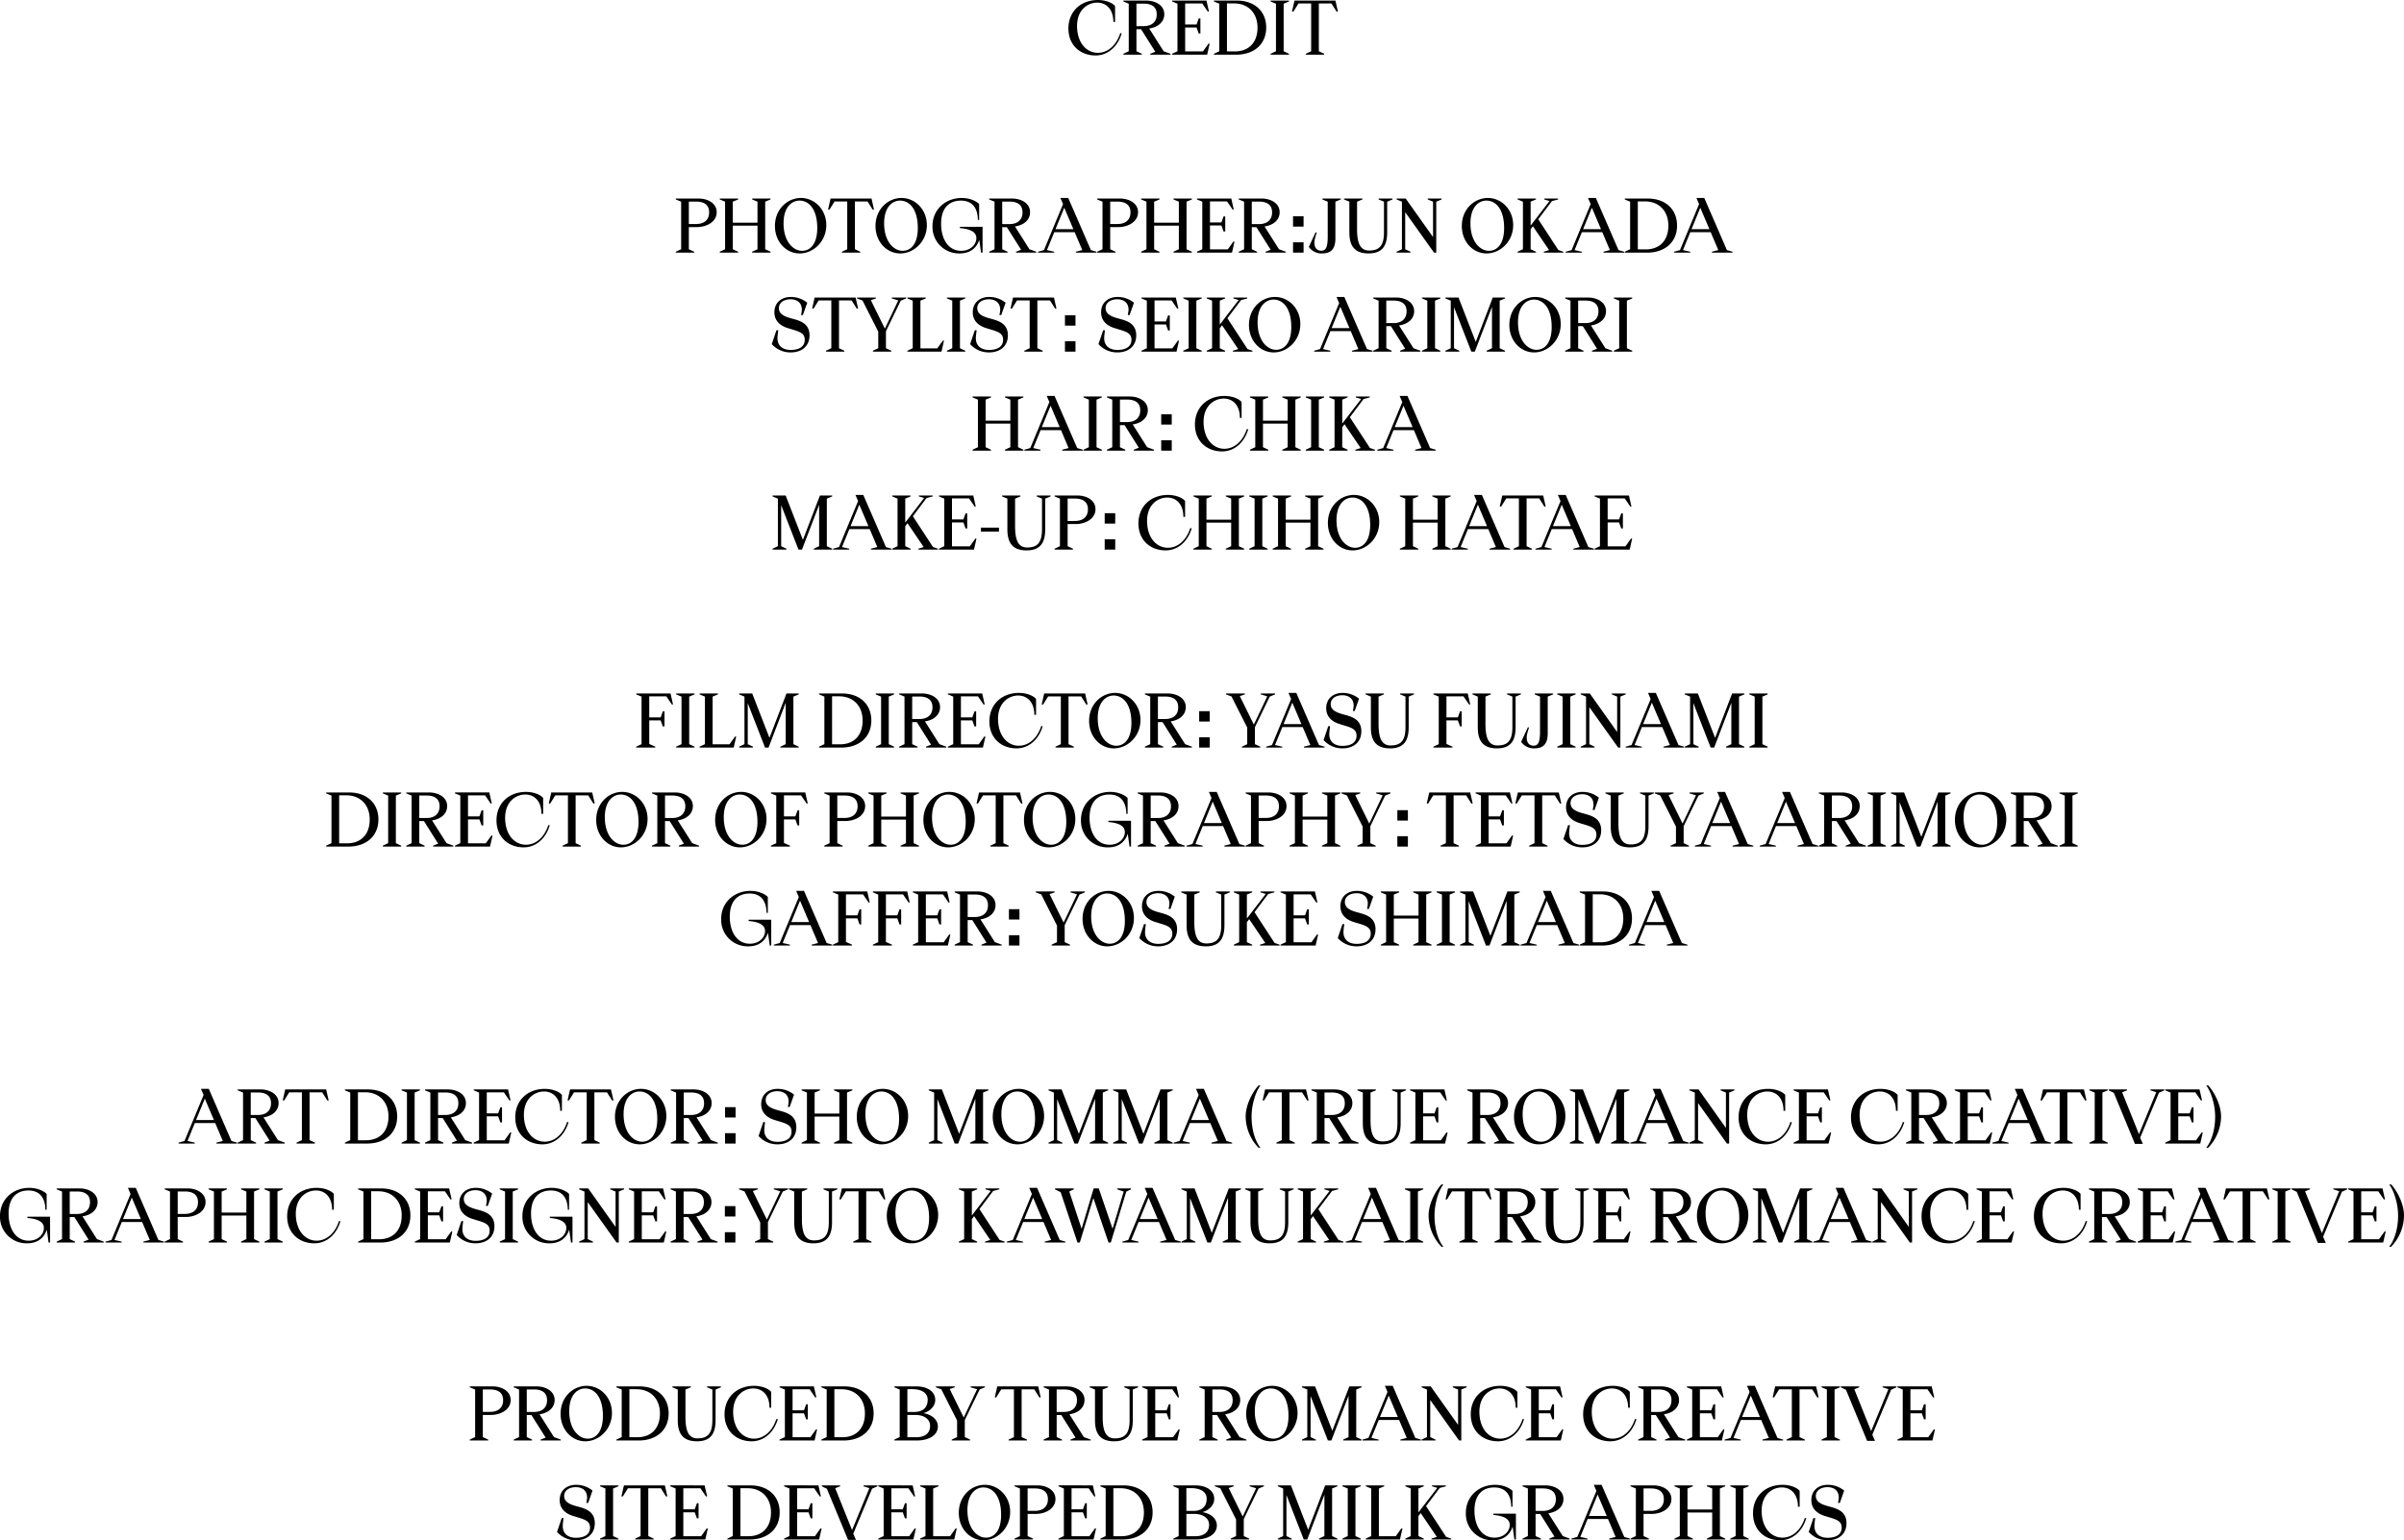 <svg xmlns="http://www.w3.org/2000/svg" xmlns:xlink="http://www.w3.org/1999/xlink" width="1383.87" height="886.94" viewBox="0 0 1383.87 886.94">
  <defs>
    <clipPath id="clip-tocca-pages-collection-2023ss-january-credit">
      <rect width="1383.87" height="886.94"/>
    </clipPath>
  </defs>
  <g id="tocca-pages-collection-2023ss-january-credit" clip-path="url(#clip-tocca-pages-collection-2023ss-january-credit)">
    <path id="パス_7749" data-name="パス 7749" d="M730.766,41.451c7.134,0,12.833-5.248,15.006-12.792h-.861c-2.214,6.929-7.134,11.275-12.874,11.275-6.191,0-11.89-5.289-11.972-15.416,0-9.471,6.232-13.489,11.6-13.489,5.289,0,9.307,3.854,9.307,11.111h.984v-9.1c-1.107-1.558-4.879-3.526-9.84-3.526-10,0-17.015,6.683-17.015,16.4C715.1,35.424,721.787,41.451,730.766,41.451ZM746.756,41h10.578v-.533l-3.075-1.435V26.322h2.665l8.2,13-2.911,1.148V41h11.644v-.533l-3.936-1.435L761.6,25.912c5.166-.738,8.692-3.813,8.692-8.2,0-5.33-5.33-7.872-10.373-7.872H746.756v.533l3.075,1.271V39.032l-3.075,1.435Zm7.5-16.441V11.6H758.4c4.059,0,7.544,1.435,7.544,6.191,0,4.428-2.952,6.765-7.544,6.765ZM774.8,41h20.172l1.435-6.355h-.656l-3.2,4.469H782.3V25.338h6.56l1.271,3.485h.943V20.131h-.943l-1.271,3.485H782.3v-12.1h9.84l3.2,4.674H796L794.563,9.84H774.8v.533l3.075,1.271V39.032L774.8,40.467Zm24.067,0h12.751c10.5,0,17.343-6.15,17.343-15.621,0-9.307-6.642-15.539-16.851-15.539H798.867v.533l3.075,1.271V39.032l-3.075,1.435Zm7.5-1.886V11.48h4.059c8.241,0,13.53,5.617,13.53,13.94,0,8.651-5.084,13.694-13,13.694ZM831.5,41h10.578v-.533l-3.075-1.435V11.644l3.075-1.271V9.84H831.5v.533l3.075,1.271V39.032L831.5,40.467Zm20.254,0h10.578v-.533l-3.075-1.435V11.521h7.257l2.952,4.674h.779L868.813,9.84H845.239L843.8,16.195h.82l2.911-4.674h7.3V39.032l-3.075,1.435ZM489.092,155H499.67v-.533l-3.075-1.435V140.281h4.633c5.781,0,11.4-3.116,11.4-8.569,0-5.33-5.33-7.872-10.373-7.872H489.092v.533l3.075,1.271v27.388l-3.075,1.435Zm7.5-16.482V125.6h4.141c4.059,0,7.544,1.435,7.544,6.191,0,4.428-2.952,6.724-7.544,6.724ZM514.389,155h10.578v-.533l-3.075-1.435V139.461h14.227v13.571l-3.075,1.435V155h10.578v-.533l-3.075-1.435V125.644l3.075-1.271v-.533H533.044v.533l3.075,1.271v12.1H521.892v-12.1l3.075-1.271v-.533H514.389v.533l3.075,1.271v27.388l-3.075,1.435Zm46,.451c7.872,0,15.334-6.847,15.334-16.318,0-9.02-6.765-15.621-14.6-15.621-7.749,0-14.965,6.437-14.965,16.113C546.164,148.85,552.683,155.451,560.391,155.451Zm-9.266-17.3c0-9.8,5.043-13.12,9.143-13.12,5.74,0,10.25,5.289,10.25,15.785,0,8.979-3.854,13.12-8.733,13.12C556.619,153.934,551.125,148.563,551.125,138.149ZM584.7,155h10.578v-.533l-3.075-1.435V125.521h7.257l2.952,4.674h.779l-1.435-6.355H578.185L576.75,130.2h.82l2.911-4.674h7.3v27.511l-3.075,1.435Zm33.579.451c7.872,0,15.334-6.847,15.334-16.318,0-9.02-6.765-15.621-14.6-15.621-7.749,0-14.965,6.437-14.965,16.113C604.056,148.85,610.575,155.451,618.283,155.451Zm-9.266-17.3c0-9.8,5.043-13.12,9.143-13.12,5.74,0,10.25,5.289,10.25,15.785,0,8.979-3.854,13.12-8.733,13.12C614.511,153.934,609.017,148.563,609.017,138.149Zm43.5,17.3c5.617,0,9.553-2.706,11.275-7.831l1.025,7.38h.861V140.117H652.641v.738c5.248.451,9.471,1.886,9.471,5.781,0,3.649-3.28,7.3-8.774,7.3-7.175,0-11.521-6.519-11.521-15.539,0-10.865,6.355-13.366,11.357-13.366,6.4,0,9.717,4.018,9.8,11.111h.738v-9.1c-.41-.615-3.936-3.526-10.045-3.526-9.307,0-16.81,6.6-16.81,16.195A15.252,15.252,0,0,0,652.518,155.451ZM669.492,155H680.07v-.533l-3.075-1.435v-12.71h2.665l8.2,13-2.911,1.148V155h11.644v-.533l-3.936-1.435-8.323-13.12c5.166-.738,8.692-3.813,8.692-8.2,0-5.33-5.33-7.872-10.373-7.872H669.492v.533l3.075,1.271v27.388l-3.075,1.435Zm7.5-16.441V125.6h4.141c4.059,0,7.544,1.435,7.544,6.191,0,4.428-2.952,6.765-7.544,6.765ZM697.618,155h9.307v-.533l-4.182-.943,4.223-10.332h11.726l4.387,10.332-3.69.943V155h11.89v-.533l-3.239-.943L715,123.512h-4.51l1.517,3.526-10.988,26.486-3.4.943Zm10.045-13.53,5.043-12.341,5.248,12.341ZM731.648,155h10.578v-.533l-3.075-1.435V140.281h4.633c5.781,0,11.4-3.116,11.4-8.569,0-5.33-5.33-7.872-10.373-7.872H731.648v.533l3.075,1.271v27.388l-3.075,1.435Zm7.5-16.482V125.6h4.141c4.059,0,7.544,1.435,7.544,6.191,0,4.428-2.952,6.724-7.544,6.724ZM756.945,155h10.578v-.533l-3.075-1.435V139.461h14.227v13.571l-3.075,1.435V155h10.578v-.533l-3.075-1.435V125.644l3.075-1.271v-.533H775.6v.533l3.075,1.271v12.1H764.448v-12.1l3.075-1.271v-.533H756.945v.533l3.075,1.271v27.388l-3.075,1.435Zm32.144,0h20.172l1.435-6.355h-.656l-3.2,4.469h-10.25V139.338h6.56l1.271,3.485h.943v-8.692h-.943l-1.271,3.485h-6.56v-12.1h9.84l3.2,4.674h.656l-1.435-6.355H789.089v.533l3.075,1.271v27.388l-3.075,1.435Zm24.067,0h10.578v-.533l-3.075-1.435v-12.71h2.665l8.2,13-2.911,1.148V155h11.644v-.533l-3.936-1.435L828,139.912c5.166-.738,8.692-3.813,8.692-8.2,0-5.33-5.33-7.872-10.373-7.872H813.156v.533l3.075,1.271v27.388l-3.075,1.435Zm7.5-16.441V125.6H824.8c4.059,0,7.544,1.435,7.544,6.191,0,4.428-2.952,6.765-7.544,6.765Zm29.816,10.475V155h-6.066v-5.966Zm-6.066-9.029V134.04h6.066v5.966Zm16.758,15.446c6.273,0,7.626-4.059,7.626-8.733V125.644l3.075-1.271v-.533H861.29v.533l3.075,1.271v20.377c0,6.683-1.558,7.872-3.69,7.872-2.378,0-3.977-1.558-3.977-4.633,0-1.8.574-3.321,1.353-5.9h-.7l-3.854,8.323A8.878,8.878,0,0,0,861.167,155.451Zm26.732,0c8.159,0,10.7-4.756,10.7-12.218V125.644l3.075-1.271v-.533H893.68v.533l3.075,1.271v17.589c0,7.913-2.788,10.537-8.569,10.537-5.207,0-6.929-4.387-6.929-12.341V125.644l3.075-1.271v-.533H873.754v.533l3.075,1.271v17.589C876.829,150.367,879.207,155.451,887.9,155.451ZM904.012,155h7.995v-.533l-3.034-1.435v-21.32L925.578,155h1.271V125.644l3.075-1.271v-.533h-7.995v.533L925,125.644v20.377L909.26,123.84h-5.248v.533l3.075,1.271v27.388l-3.075,1.435Zm51.783.451c7.872,0,15.334-6.847,15.334-16.318,0-9.02-6.765-15.621-14.6-15.621-7.749,0-14.965,6.437-14.965,16.113C941.568,148.85,948.087,155.451,955.8,155.451Zm-9.266-17.3c0-9.8,5.043-13.12,9.143-13.12,5.74,0,10.25,5.289,10.25,15.785,0,8.979-3.854,13.12-8.733,13.12C952.023,153.934,946.529,148.563,946.529,138.149ZM973.671,155h10.578v-.533l-3.075-1.435v-11.48l1.312-1.763,9.307,13.735-3.075.943V155h11.275v-.533l-2.87-.984-11.562-17.712,7.872-10.455,3.567-.943v-.533h-7.995v.533l3.034.9L981.174,139.42V125.644l3.075-1.271v-.533H973.671v.533l3.075,1.271v27.388l-3.075,1.435Zm27.675,0h9.307v-.533l-4.182-.943,4.223-10.332h11.726l4.387,10.332-3.69.943V155h11.89v-.533l-3.239-.943-13.038-30.012h-4.51l1.517,3.526-10.988,26.486-3.4.943Zm10.045-13.53,5.043-12.341,5.248,12.341ZM1035.376,155h12.751c10.5,0,17.343-6.15,17.343-15.621,0-9.307-6.642-15.539-16.851-15.539h-13.243v.533l3.075,1.271v27.388l-3.075,1.435Zm7.5-1.886V125.48h4.059c8.241,0,13.53,5.617,13.53,13.94,0,8.651-5.084,13.694-13,13.694ZM1063.748,155h9.307v-.533l-4.182-.943,4.223-10.332h11.726l4.387,10.332-3.69.943V155h11.89v-.533l-3.239-.943-13.038-30.012h-4.51l1.517,3.526-10.988,26.486-3.4.943Zm10.045-13.53,5.043-12.341,5.248,12.341ZM555.2,212.451c6.273,0,10.865-3.485,10.865-9.84,0-6.683-5.166-8.282-9.266-9.43l-.943-.246c-3.567-.984-7.421-2.255-7.421-5.986,0-3.362,3.157-5.084,6.683-5.084,3.649,0,6.683,1.886,6.519,6.355a26.639,26.639,0,0,1-.451,2.706h1.066l2.5-7.093a14.934,14.934,0,0,0-9.389-3.321c-5.74,0-9.512,3.485-9.512,8.815,0,4.961,3.362,7.872,8.077,9.225l1.189.369c5.084,1.517,8.2,2.337,8.2,6.232,0,4.018-3.28,5.863-8.159,5.863-3.608,0-7.544-1.64-7.544-6.847a39.15,39.15,0,0,1,.492-4.51h-1.066l-2.706,8A14.338,14.338,0,0,0,555.2,212.451ZM575.54,212h10.578v-.533l-3.075-1.435V182.521H590.3l2.952,4.674h.779L592.6,180.84H569.021l-1.435,6.355h.82l2.911-4.674h7.3v27.511l-3.075,1.435Zm27.019,0h10.578v-.533l-3.075-1.435v-9.8l8.528-17.589,3.075-1.271v-.533h-8.241v.533l3.731,1.107-7.708,16.277-8.077-16.4,2.911-.984v-.533H593.416v.533l3.157,1.189,9.061,17.917v9.553l-3.075,1.435Zm19.844,0h19.639l1.435-6.355h-.656l-3.2,4.469h-9.717v-27.47l3.075-1.271v-.533H622.4v.533l3.075,1.271v27.388l-3.075,1.435Zm22.755,0h10.578v-.533l-3.075-1.435V182.644l3.075-1.271v-.533H645.158v.533l3.075,1.271v27.388l-3.075,1.435Zm24.231.451c6.273,0,10.865-3.485,10.865-9.84,0-6.683-5.166-8.282-9.266-9.43l-.943-.246c-3.567-.984-7.421-2.255-7.421-5.986,0-3.362,3.157-5.084,6.683-5.084,3.649,0,6.683,1.886,6.519,6.355a26.639,26.639,0,0,1-.451,2.706h1.066l2.5-7.093a14.934,14.934,0,0,0-9.389-3.321c-5.74,0-9.512,3.485-9.512,8.815,0,4.961,3.362,7.872,8.077,9.225l1.189.369c5.084,1.517,8.2,2.337,8.2,6.232,0,4.018-3.28,5.863-8.159,5.863-3.608,0-7.544-1.64-7.544-6.847a39.15,39.15,0,0,1,.492-4.51H661.23l-2.706,8A14.338,14.338,0,0,0,669.389,212.451ZM689.725,212H700.3v-.533l-3.075-1.435V182.521h7.257l2.952,4.674h.779l-1.435-6.355H683.206l-1.435,6.355h.82l2.911-4.674h7.3v27.511l-3.075,1.435Zm29.447-5.966V212h-6.066v-5.966Zm-6.066-9.029V191.04h6.066v5.966Zm30.165,15.446c6.273,0,10.865-3.485,10.865-9.84,0-6.683-5.166-8.282-9.266-9.43l-.943-.246c-3.567-.984-7.421-2.255-7.421-5.986,0-3.362,3.157-5.084,6.683-5.084,3.649,0,6.683,1.886,6.519,6.355a26.639,26.639,0,0,1-.451,2.706h1.066l2.5-7.093a14.934,14.934,0,0,0-9.389-3.321c-5.74,0-9.512,3.485-9.512,8.815,0,4.961,3.362,7.872,8.077,9.225l1.189.369c5.084,1.517,8.2,2.337,8.2,6.232,0,4.018-3.28,5.863-8.159,5.863-3.608,0-7.544-1.64-7.544-6.847a39.15,39.15,0,0,1,.492-4.51h-1.066l-2.706,8A14.338,14.338,0,0,0,743.272,212.451Zm13.9-.451h20.172l1.435-6.355h-.656l-3.2,4.469h-10.25V196.338h6.56l1.271,3.485h.943v-8.692H772.5l-1.271,3.485h-6.56v-12.1h9.84l3.2,4.674h.656l-1.435-6.355H757.171v.533l3.075,1.271v27.388l-3.075,1.435Zm24.067,0h10.578v-.533l-3.075-1.435V182.644l3.075-1.271v-.533H781.238v.533l3.075,1.271v27.388l-3.075,1.435Zm13.489,0H805.3v-.533l-3.075-1.435v-11.48l1.312-1.763,9.307,13.735-3.075.943V212h11.275v-.533l-2.87-.984-11.562-17.712,7.872-10.455,3.567-.943v-.533h-7.995v.533l3.034.9L802.23,196.42V182.644l3.075-1.271v-.533H794.727v.533l3.075,1.271v27.388l-3.075,1.435Zm38.54.451c7.872,0,15.334-6.847,15.334-16.318,0-9.02-6.765-15.621-14.6-15.621-7.749,0-14.965,6.437-14.965,16.113C819.04,205.85,825.559,212.451,833.267,212.451ZM824,195.149c0-9.8,5.043-13.12,9.143-13.12,5.74,0,10.25,5.289,10.25,15.785,0,8.979-3.854,13.12-8.733,13.12C829.495,210.934,824,205.563,824,195.149ZM856.555,212h9.307v-.533l-4.182-.943,4.223-10.332h11.726l4.387,10.332-3.69.943V212h11.89v-.533l-3.239-.943-13.038-30.012h-4.51l1.517,3.526-10.988,26.486-3.4.943ZM866.6,198.47l5.043-12.341,5.248,12.341ZM890.585,212h10.578v-.533l-3.075-1.435v-12.71h2.665l8.2,13-2.911,1.148V212h11.644v-.533l-3.936-1.435-8.323-13.12c5.166-.738,8.692-3.813,8.692-8.2,0-5.33-5.33-7.872-10.373-7.872H890.585v.533l3.075,1.271v27.388l-3.075,1.435Zm7.5-16.441V182.6h4.141c4.059,0,7.544,1.435,7.544,6.191,0,4.428-2.952,6.765-7.544,6.765ZM918.629,212h10.578v-.533l-3.075-1.435V182.644l3.075-1.271v-.533H918.629v.533l3.075,1.271v27.388l-3.075,1.435Zm13.489,0h7.995v-.533l-3.034-1.435V186.416L947.042,212h2.009l9.881-25.789v23.821l-3.075,1.435V212h10.578v-.533l-3.075-1.435V182.644l3.075-1.271v-.533h-7.052l-9.8,25.543-9.922-25.543h-7.544v.533l3.075,1.271v27.388l-3.075,1.435Zm51.045.451c7.872,0,15.334-6.847,15.334-16.318,0-9.02-6.765-15.621-14.6-15.621-7.749,0-14.965,6.437-14.965,16.113C968.936,205.85,975.455,212.451,983.163,212.451Zm-9.266-17.3c0-9.8,5.043-13.12,9.143-13.12,5.74,0,10.25,5.289,10.25,15.785,0,8.979-3.854,13.12-8.733,13.12C979.391,210.934,973.9,205.563,973.9,195.149ZM1001.039,212h10.578v-.533l-3.075-1.435v-12.71h2.665l8.2,13-2.911,1.148V212h11.644v-.533l-3.936-1.435-8.323-13.12c5.166-.738,8.692-3.813,8.692-8.2,0-5.33-5.33-7.872-10.373-7.872h-13.161v.533l3.075,1.271v27.388l-3.075,1.435Zm7.5-16.441V182.6h4.141c4.059,0,7.544,1.435,7.544,6.191,0,4.428-2.952,6.765-7.544,6.765ZM1029.083,212h10.578v-.533l-3.075-1.435V182.644l3.075-1.271v-.533h-10.578v.533l3.075,1.271v27.388l-3.075,1.435ZM659.939,269h10.578v-.533l-3.075-1.435V253.461h14.227v13.571l-3.075,1.435V269h10.578v-.533l-3.075-1.435V239.644l3.075-1.271v-.533H678.594v.533l3.075,1.271v12.1H667.442v-12.1l3.075-1.271v-.533H659.939v.533l3.075,1.271v27.388l-3.075,1.435Zm29.807,0h9.307v-.533l-4.182-.943,4.223-10.332H710.82l4.387,10.332-3.69.943V269h11.89v-.533l-3.239-.943L707.13,237.512h-4.51l1.517,3.526-10.988,26.486-3.4.943Zm10.045-13.53,5.043-12.341,5.248,12.341ZM723.776,269h10.578v-.533l-3.075-1.435V239.644l3.075-1.271v-.533H723.776v.533l3.075,1.271v27.388l-3.075,1.435Zm13.489,0h10.578v-.533l-3.075-1.435v-12.71h2.665l8.2,13-2.911,1.148V269h11.644v-.533l-3.936-1.435-8.323-13.12c5.166-.738,8.692-3.813,8.692-8.2,0-5.33-5.33-7.872-10.373-7.872H737.265v.533l3.075,1.271v27.388l-3.075,1.435Zm7.5-16.441V239.6h4.141c4.059,0,7.544,1.435,7.544,6.191,0,4.428-2.952,6.765-7.544,6.765Zm29.816,10.475V269h-6.066v-5.966Zm-6.066-9.029V248.04h6.066v5.966ZM803.6,269.451c7.134,0,12.833-5.248,15.006-12.792h-.861c-2.214,6.929-7.134,11.275-12.874,11.275-6.191,0-11.89-5.289-11.972-15.416,0-9.471,6.232-13.489,11.6-13.489,5.289,0,9.307,3.854,9.307,11.111h.984v-9.1c-1.107-1.558-4.879-3.526-9.84-3.526-10,0-17.015,6.683-17.015,16.4C787.941,263.424,794.624,269.451,803.6,269.451Zm15.99-.451h10.578v-.533l-3.075-1.435V253.461h14.227v13.571l-3.075,1.435V269h10.578v-.533l-3.075-1.435V239.644l3.075-1.271v-.533H838.248v.533l3.075,1.271v12.1H827.1v-12.1l3.075-1.271v-.533H819.593v.533l3.075,1.271v27.388l-3.075,1.435Zm32.144,0h10.578v-.533l-3.075-1.435V239.644l3.075-1.271v-.533H851.737v.533l3.075,1.271v27.388l-3.075,1.435Zm13.489,0H875.8v-.533l-3.075-1.435v-11.48l1.312-1.763,9.307,13.735-3.075.943V269h11.275v-.533l-2.87-.984-11.562-17.712,7.872-10.455,3.567-.943v-.533H880.56v.533l3.034.9L872.729,253.42V239.644l3.075-1.271v-.533H865.226v.533l3.075,1.271v27.388l-3.075,1.435Zm27.675,0h9.307v-.533l-4.182-.943,4.223-10.332h11.726l4.387,10.332-3.69.943V269h11.89v-.533l-3.239-.943-13.038-30.012h-4.51l1.517,3.526L896.3,267.524l-3.4.943Zm10.045-13.53,5.043-12.341,5.248,12.341ZM544.79,326h7.995v-.533l-3.034-1.435V300.416L559.714,326h2.009l9.881-25.789v23.821l-3.075,1.435V326h10.578v-.533l-3.075-1.435V296.644l3.075-1.271v-.533h-7.052l-9.8,25.543-9.922-25.543H544.79v.533l3.075,1.271v27.388l-3.075,1.435Zm34.85,0h9.307v-.533l-4.182-.943,4.223-10.332h11.726l4.387,10.332-3.69.943V326H613.3v-.533l-3.239-.943-13.038-30.012h-4.51l1.517,3.526-10.988,26.486-3.4.943Zm10.045-13.53,5.043-12.341,5.248,12.341ZM613.67,326h10.578v-.533l-3.075-1.435v-11.48l1.312-1.763,9.307,13.735-3.075.943V326h11.275v-.533l-2.87-.984L625.56,306.771l7.872-10.455,3.567-.943v-.533H629v.533l3.034.9L621.173,310.42V296.644l3.075-1.271v-.533H613.67v.533l3.075,1.271v27.388l-3.075,1.435Zm26.9,0h20.172l1.435-6.355h-.656l-3.2,4.469h-10.25V310.338h6.56l1.271,3.485h.943v-8.692H655.9l-1.271,3.485h-6.56v-12.1h9.84l3.2,4.674h.656l-1.435-6.355H640.566v.533l3.075,1.271v27.388l-3.075,1.435Zm24.19-10.373h10.373v-2.3H664.756Zm26.281,10.824c8.159,0,10.7-4.756,10.7-12.218V296.644l3.075-1.271v-.533h-7.995v.533l3.075,1.271v17.589c0,7.913-2.788,10.537-8.569,10.537-5.207,0-6.929-4.387-6.929-12.341V296.644l3.075-1.271v-.533H676.892v.533l3.075,1.271v17.589C679.967,321.367,682.345,326.451,691.037,326.451ZM707.15,326h10.578v-.533l-3.075-1.435V311.281h4.633c5.781,0,11.4-3.116,11.4-8.569,0-5.33-5.33-7.872-10.373-7.872H707.15v.533l3.075,1.271v27.388l-3.075,1.435Zm7.5-16.482V296.6h4.141c4.059,0,7.544,1.435,7.544,6.191,0,4.428-2.952,6.724-7.544,6.724Zm27.4,10.516V326h-6.066v-5.966Zm-6.066-9.029V305.04h6.066v5.966Zm35.085,15.446c7.134,0,12.833-5.248,15.006-12.792h-.861c-2.214,6.929-7.134,11.275-12.874,11.275-6.191,0-11.89-5.289-11.972-15.416,0-9.471,6.232-13.489,11.6-13.489,5.289,0,9.307,3.854,9.307,11.111h.984v-9.1c-1.107-1.558-4.879-3.526-9.84-3.526-10,0-17.015,6.683-17.015,16.4C755.408,320.424,762.091,326.451,771.07,326.451ZM787.06,326h10.578v-.533l-3.075-1.435V310.461H808.79v13.571l-3.075,1.435V326h10.578v-.533l-3.075-1.435V296.644l3.075-1.271v-.533H805.715v.533l3.075,1.271v12.1H794.563v-12.1l3.075-1.271v-.533H787.06v.533l3.075,1.271v27.388l-3.075,1.435Zm32.144,0h10.578v-.533l-3.075-1.435V296.644l3.075-1.271v-.533H819.2v.533l3.075,1.271v27.388l-3.075,1.435Zm13.489,0h10.578v-.533l-3.075-1.435V310.461h14.227v13.571l-3.075,1.435V326h10.578v-.533l-3.075-1.435V296.644l3.075-1.271v-.533H851.348v.533l3.075,1.271v12.1H840.2v-12.1l3.075-1.271v-.533H832.693v.533l3.075,1.271v27.388l-3.075,1.435Zm46,.451c7.872,0,15.334-6.847,15.334-16.318,0-9.02-6.765-15.621-14.6-15.621-7.749,0-14.965,6.437-14.965,16.113C864.468,319.85,870.987,326.451,878.695,326.451Zm-9.266-17.3c0-9.8,5.043-13.12,9.143-13.12,5.74,0,10.25,5.289,10.25,15.785,0,8.979-3.854,13.12-8.733,13.12C874.923,324.934,869.429,319.563,869.429,309.149ZM905.919,326H916.5v-.533l-3.075-1.435V310.461h14.227v13.571l-3.075,1.435V326h10.578v-.533l-3.075-1.435V296.644l3.075-1.271v-.533H924.574v.533l3.075,1.271v12.1H913.422v-12.1l3.075-1.271v-.533H905.919v.533l3.075,1.271v27.388l-3.075,1.435Zm29.807,0h9.307v-.533l-4.182-.943,4.223-10.332H956.8l4.387,10.332-3.69.943V326h11.89v-.533l-3.239-.943L953.11,294.512H948.6l1.517,3.526-10.988,26.486-3.4.943Zm10.045-13.53,5.043-12.341,5.248,12.341ZM971.355,326h10.578v-.533l-3.075-1.435V296.521h7.257l2.952,4.674h.779l-1.435-6.355H964.836L963.4,301.2h.82l2.911-4.674h7.3v27.511l-3.075,1.435Zm12.628,0h9.307v-.533l-4.182-.943,4.223-10.332h11.726l4.387,10.332-3.69.943V326h11.89v-.533l-3.239-.943-13.038-30.012h-4.51l1.517,3.526-10.988,26.486-3.4.943Zm10.045-13.53,5.043-12.341,5.248,12.341ZM1018.013,326h20.172l1.435-6.355h-.656l-3.2,4.469h-10.25V310.338h6.56l1.271,3.485h.943v-8.692h-.943l-1.271,3.485h-6.56v-12.1h9.84l3.2,4.674h.656l-1.435-6.355h-19.762v.533l3.075,1.271v27.388l-3.075,1.435ZM466.3,440h10.988v-.533l-3.485-1.558V424.338h6.56l1.271,3.485h.943v-8.692h-.943l-1.271,3.485H473.8v-12.1h9.84l3.2,4.674h.656l-1.435-6.355H466.3v.533l3.075,1.271v27.388l-3.075,1.435Zm23,0h10.578v-.533l-3.075-1.435V410.644l3.075-1.271v-.533H489.3v.533l3.075,1.271v27.388l-3.075,1.435Zm13.489,0h19.639l1.435-6.355H523.2l-3.2,4.469h-9.717v-27.47l3.075-1.271v-.533H502.786v.533l3.075,1.271v27.388l-3.075,1.435Zm22.755,0h7.995v-.533l-3.034-1.435V414.416L540.465,440h2.009l9.881-25.789v23.821l-3.075,1.435V440h10.578v-.533l-3.075-1.435V410.644l3.075-1.271v-.533h-7.052l-9.8,25.543-9.922-25.543h-7.544v.533l3.075,1.271v27.388l-3.075,1.435Zm46,0h12.751c10.5,0,17.343-6.15,17.343-15.621,0-9.307-6.642-15.539-16.851-15.539H571.543v.533l3.075,1.271v27.388l-3.075,1.435Zm7.5-1.886V410.48H583.1c8.241,0,13.53,5.617,13.53,13.94,0,8.651-5.084,13.694-13,13.694ZM604.179,440h10.578v-.533l-3.075-1.435V410.644l3.075-1.271v-.533H604.179v.533l3.075,1.271v27.388l-3.075,1.435Zm13.489,0h10.578v-.533l-3.075-1.435v-12.71h2.665l8.2,13-2.911,1.148V440h11.644v-.533l-3.936-1.435-8.323-13.12c5.166-.738,8.692-3.813,8.692-8.2,0-5.33-5.33-7.872-10.373-7.872H617.668v.533l3.075,1.271v27.388l-3.075,1.435Zm7.5-16.441V410.6h4.141c4.059,0,7.544,1.435,7.544,6.191,0,4.428-2.952,6.765-7.544,6.765ZM645.712,440h20.172l1.435-6.355h-.656l-3.2,4.469h-10.25V424.338h6.56l1.271,3.485h.943v-8.692h-.943l-1.271,3.485h-6.56v-12.1h9.84l3.2,4.674h.656l-1.435-6.355H645.712v.533l3.075,1.271v27.388l-3.075,1.435Zm39.565.451c7.134,0,12.833-5.248,15.006-12.792h-.861c-2.214,6.929-7.134,11.275-12.874,11.275-6.191,0-11.89-5.289-11.972-15.416,0-9.471,6.232-13.489,11.6-13.489,5.289,0,9.307,3.854,9.307,11.111h.984v-9.1c-1.107-1.558-4.879-3.526-9.84-3.526-10,0-17.015,6.683-17.015,16.4C669.615,434.424,676.3,440.451,685.277,440.451ZM707.663,440h10.578v-.533l-3.075-1.435V410.521h7.257l2.952,4.674h.779l-1.435-6.355H701.144l-1.435,6.355h.82l2.911-4.674h7.3v27.511l-3.075,1.435Zm33.579.451c7.872,0,15.334-6.847,15.334-16.318,0-9.02-6.765-15.621-14.6-15.621-7.749,0-14.965,6.437-14.965,16.113C727.015,433.85,733.534,440.451,741.242,440.451Zm-9.266-17.3c0-9.8,5.043-13.12,9.143-13.12,5.74,0,10.25,5.289,10.25,15.785,0,8.979-3.854,13.12-8.733,13.12C737.47,438.934,731.976,433.563,731.976,423.149ZM759.118,440H769.7v-.533l-3.075-1.435v-12.71h2.665l8.2,13-2.911,1.148V440h11.644v-.533l-3.936-1.435-8.323-13.12c5.166-.738,8.692-3.813,8.692-8.2,0-5.33-5.33-7.872-10.373-7.872H759.118v.533l3.075,1.271v27.388l-3.075,1.435Zm7.5-16.441V410.6h4.141c4.059,0,7.544,1.435,7.544,6.191,0,4.428-2.952,6.765-7.544,6.765Zm29.816,10.475V440h-6.066v-5.966Zm-6.066-9.029V419.04h6.066v5.966ZM814.96,440h10.578v-.533l-3.075-1.435v-9.8l8.528-17.589,3.075-1.271v-.533h-8.241v.533l3.731,1.107-7.708,16.277-8.077-16.4,2.911-.984v-.533H805.817v.533l3.157,1.189,9.061,17.917v9.553l-3.075,1.435Zm13.94,0h9.307v-.533l-4.182-.943,4.223-10.332h11.726l4.387,10.332-3.69.943V440h11.89v-.533l-3.239-.943-13.038-30.012h-4.51l1.517,3.526L832.3,438.524l-3.4.943Zm10.045-13.53,5.043-12.341,5.248,12.341Zm33.907,13.981c6.273,0,10.865-3.485,10.865-9.84,0-6.683-5.166-8.282-9.266-9.43l-.943-.246c-3.567-.984-7.421-2.255-7.421-5.986,0-3.362,3.157-5.084,6.683-5.084,3.649,0,6.683,1.886,6.519,6.355a26.639,26.639,0,0,1-.451,2.706H879.9l2.5-7.093a14.934,14.934,0,0,0-9.389-3.321c-5.74,0-9.512,3.485-9.512,8.815,0,4.961,3.362,7.872,8.077,9.225l1.189.369c5.084,1.517,8.2,2.337,8.2,6.232,0,4.018-3.28,5.863-8.159,5.863-3.608,0-7.544-1.64-7.544-6.847a39.151,39.151,0,0,1,.492-4.51h-1.066l-2.706,7.995A14.338,14.338,0,0,0,872.852,440.451Zm27.429,0c8.159,0,10.7-4.756,10.7-12.218V410.644l3.075-1.271v-.533h-7.995v.533l3.075,1.271v17.589c0,7.913-2.788,10.537-8.569,10.537-5.207,0-6.929-4.387-6.929-12.341V410.644l3.075-1.271v-.533H886.136v.533l3.075,1.271v17.589C889.211,435.367,891.589,440.451,900.281,440.451ZM925.209,440H936.2v-.533l-3.485-1.558V424.338h6.56l1.271,3.485h.943v-8.692h-.943l-1.271,3.485h-6.56v-12.1h9.84l3.2,4.674h.656l-1.435-6.355H925.209v.533l3.075,1.271v27.388l-3.075,1.435Zm36.613.451c8.159,0,10.7-4.756,10.7-12.218V410.644l3.075-1.271v-.533H967.6v.533l3.075,1.271v17.589c0,7.913-2.788,10.537-8.569,10.537-5.207,0-6.929-4.387-6.929-12.341V410.644l3.075-1.271v-.533H947.677v.533l3.075,1.271v17.589C950.752,435.367,953.13,440.451,961.822,440.451Zm21.566,0c6.273,0,7.626-4.059,7.626-8.733V410.644l3.075-1.271v-.533H983.511v.533l3.075,1.271v20.377c0,6.683-1.558,7.872-3.69,7.872-2.378,0-3.977-1.558-3.977-4.633,0-1.8.574-3.321,1.353-5.9h-.7l-3.854,8.323A8.878,8.878,0,0,0,983.388,440.451Zm13.12-.451h10.578v-.533l-3.075-1.435V410.644l3.075-1.271v-.533H996.508v.533l3.075,1.271v27.388l-3.075,1.435ZM1010,440h7.995v-.533l-3.034-1.435v-21.32l16.6,23.288h1.271V410.644l3.075-1.271v-.533h-7.995v.533l3.075,1.271v20.377l-15.744-22.181H1010v.533l3.075,1.271v27.388L1010,439.467Zm25.871,0h9.307v-.533l-4.182-.943,4.223-10.332h11.726l4.387,10.332-3.69.943V440h11.89v-.533l-3.239-.943-13.038-30.012h-4.51l1.517,3.526-10.988,26.486-3.4.943Zm10.045-13.53,5.043-12.341,5.248,12.341ZM1069.9,440h7.995v-.533l-3.034-1.435V414.416L1084.822,440h2.009l9.881-25.789v23.821l-3.075,1.435V440h10.578v-.533l-3.075-1.435V410.644l3.075-1.271v-.533h-7.052l-9.8,25.543-9.922-25.543H1069.9v.533l3.075,1.271v27.388l-3.075,1.435Zm37.187,0h10.578v-.533l-3.075-1.435V410.644l3.075-1.271v-.533h-10.578v.533l3.075,1.271v27.388l-3.075,1.435ZM287.8,497h12.751c10.5,0,17.343-6.15,17.343-15.621,0-9.307-6.642-15.539-16.851-15.539H287.8v.533l3.075,1.271v27.388l-3.075,1.435Zm7.5-1.886V467.48h4.059c8.241,0,13.53,5.617,13.53,13.94,0,8.651-5.084,13.694-13,13.694ZM320.438,497h10.578v-.533l-3.075-1.435V467.644l3.075-1.271v-.533H320.438v.533l3.075,1.271v27.388l-3.075,1.435Zm13.489,0h10.578v-.533l-3.075-1.435v-12.71H344.1l8.2,13-2.911,1.148V497h11.644v-.533l-3.936-1.435-8.323-13.12c5.166-.738,8.692-3.813,8.692-8.2,0-5.33-5.33-7.872-10.373-7.872H333.927v.533L337,467.644v27.388l-3.075,1.435Zm7.5-16.441V467.6h4.141c4.059,0,7.544,1.435,7.544,6.191,0,4.428-2.952,6.765-7.544,6.765ZM361.971,497h20.172l1.435-6.355h-.656l-3.2,4.469h-10.25V481.338h6.56l1.271,3.485h.943v-8.692h-.943l-1.271,3.485h-6.56v-12.1h9.84l3.2,4.674h.656l-1.435-6.355H361.971v.533l3.075,1.271v27.388l-3.075,1.435Zm39.565.451c7.134,0,12.833-5.248,15.006-12.792h-.861c-2.214,6.929-7.134,11.275-12.874,11.275-6.191,0-11.89-5.289-11.972-15.416,0-9.471,6.232-13.489,11.6-13.489,5.289,0,9.307,3.854,9.307,11.111h.984v-9.1c-1.107-1.558-4.879-3.526-9.84-3.526-10,0-17.015,6.683-17.015,16.4C385.874,491.424,392.557,497.451,401.536,497.451ZM423.922,497H434.5v-.533l-3.075-1.435V467.521h7.257l2.952,4.674h.779l-1.435-6.355H417.4l-1.435,6.355h.82l2.911-4.674H427v27.511l-3.075,1.435Zm33.579.451c7.872,0,15.334-6.847,15.334-16.318,0-9.02-6.765-15.621-14.6-15.621-7.749,0-14.965,6.437-14.965,16.113C443.274,490.85,449.793,497.451,457.5,497.451Zm-9.266-17.3c0-9.8,5.043-13.12,9.143-13.12,5.74,0,10.25,5.289,10.25,15.785,0,8.979-3.854,13.12-8.733,13.12C453.729,495.934,448.235,490.563,448.235,480.149ZM475.377,497h10.578v-.533l-3.075-1.435v-12.71h2.665l8.2,13-2.911,1.148V497h11.644v-.533l-3.936-1.435-8.323-13.12c5.166-.738,8.692-3.813,8.692-8.2,0-5.33-5.33-7.872-10.373-7.872H475.377v.533l3.075,1.271v27.388l-3.075,1.435Zm7.5-16.441V467.6h4.141c4.059,0,7.544,1.435,7.544,6.191,0,4.428-2.952,6.765-7.544,6.765Zm43.091,16.892c7.872,0,15.334-6.847,15.334-16.318,0-9.02-6.765-15.621-14.6-15.621-7.749,0-14.965,6.437-14.965,16.113C511.744,490.85,518.263,497.451,525.971,497.451Zm-9.266-17.3c0-9.8,5.043-13.12,9.143-13.12,5.74,0,10.25,5.289,10.25,15.785,0,8.979-3.854,13.12-8.733,13.12C522.2,495.934,516.705,490.563,516.705,480.149ZM543.847,497h10.988v-.533l-3.485-1.558V481.338h6.56l1.271,3.485h.943v-8.692h-.943l-1.271,3.485h-6.56v-12.1h9.84l3.2,4.674h.656l-1.435-6.355H543.847v.533l3.075,1.271v27.388l-3.075,1.435Zm30.709,0h10.578v-.533l-3.075-1.435V482.281h4.633c5.781,0,11.4-3.116,11.4-8.569,0-5.33-5.33-7.872-10.373-7.872H574.556v.533l3.075,1.271v27.388l-3.075,1.435Zm7.5-16.482V467.6H586.2c4.059,0,7.544,1.435,7.544,6.191,0,4.428-2.952,6.724-7.544,6.724ZM599.853,497h10.578v-.533l-3.075-1.435V481.461h14.227v13.571l-3.075,1.435V497h10.578v-.533l-3.075-1.435V467.644l3.075-1.271v-.533H618.508v.533l3.075,1.271v12.1H607.356v-12.1l3.075-1.271v-.533H599.853v.533l3.075,1.271v27.388l-3.075,1.435Zm46,.451c7.872,0,15.334-6.847,15.334-16.318,0-9.02-6.765-15.621-14.6-15.621-7.749,0-14.965,6.437-14.965,16.113C631.628,490.85,638.147,497.451,645.855,497.451Zm-9.266-17.3c0-9.8,5.043-13.12,9.143-13.12,5.74,0,10.25,5.289,10.25,15.785,0,8.979-3.854,13.12-8.733,13.12C642.083,495.934,636.589,490.563,636.589,480.149ZM670.168,497h10.578v-.533l-3.075-1.435V467.521h7.257l2.952,4.674h.779l-1.435-6.355H663.649l-1.435,6.355h.82l2.911-4.674h7.3v27.511l-3.075,1.435Zm33.579.451c7.872,0,15.334-6.847,15.334-16.318,0-9.02-6.765-15.621-14.6-15.621-7.749,0-14.965,6.437-14.965,16.113C689.52,490.85,696.039,497.451,703.747,497.451Zm-9.266-17.3c0-9.8,5.043-13.12,9.143-13.12,5.74,0,10.25,5.289,10.25,15.785,0,8.979-3.854,13.12-8.733,13.12C699.975,495.934,694.481,490.563,694.481,480.149Zm43.5,17.3c5.617,0,9.553-2.706,11.275-7.831l1.025,7.38h.861V482.117H738.105v.738c5.248.451,9.471,1.886,9.471,5.781,0,3.649-3.28,7.3-8.774,7.3-7.175,0-11.521-6.519-11.521-15.539,0-10.865,6.355-13.366,11.357-13.366,6.4,0,9.717,4.018,9.8,11.111h.738v-9.1c-.41-.615-3.936-3.526-10.045-3.526-9.307,0-16.81,6.6-16.81,16.2A15.252,15.252,0,0,0,737.982,497.451ZM754.956,497h10.578v-.533l-3.075-1.435v-12.71h2.665l8.2,13-2.911,1.148V497h11.644v-.533l-3.936-1.435-8.323-13.12c5.166-.738,8.692-3.813,8.692-8.2,0-5.33-5.33-7.872-10.373-7.872H754.956v.533l3.075,1.271v27.388l-3.075,1.435Zm7.5-16.441V467.6H766.6c4.059,0,7.544,1.435,7.544,6.191,0,4.428-2.952,6.765-7.544,6.765ZM783.082,497h9.307v-.533l-4.182-.943,4.223-10.332h11.726l4.387,10.332-3.69.943V497h11.89v-.533l-3.239-.943-13.038-30.012h-4.51l1.517,3.526-10.988,26.486-3.4.943Zm10.045-13.53,5.043-12.341,5.248,12.341ZM817.112,497H827.69v-.533l-3.075-1.435V482.281h4.633c5.781,0,11.4-3.116,11.4-8.569,0-5.33-5.33-7.872-10.373-7.872H817.112v.533l3.075,1.271v27.388l-3.075,1.435Zm7.5-16.482V467.6h4.141c4.059,0,7.544,1.435,7.544,6.191,0,4.428-2.952,6.724-7.544,6.724ZM842.409,497h10.578v-.533l-3.075-1.435V481.461h14.227v13.571l-3.075,1.435V497h10.578v-.533l-3.075-1.435V467.644l3.075-1.271v-.533H861.064v.533l3.075,1.271v12.1H849.912v-12.1l3.075-1.271v-.533H842.409v.533l3.075,1.271v27.388l-3.075,1.435Zm38.991,0h10.578v-.533l-3.075-1.435v-9.8l8.528-17.589,3.075-1.271v-.533h-8.241v.533L896,467.48l-7.708,16.277-8.077-16.4,2.911-.984v-.533H872.257v.533l3.157,1.189,9.061,17.917v9.553l-3.075,1.435Zm29.12-5.966V497h-6.066v-5.966Zm-6.066-9.029V476.04h6.066v5.966ZM929.33,497h10.578v-.533l-3.075-1.435V467.521h7.257l2.952,4.674h.779l-1.435-6.355H922.811l-1.435,6.355h.82l2.911-4.674h7.3v27.511l-3.075,1.435Zm20.172,0h20.172l1.435-6.355h-.656l-3.2,4.469H957V481.338h6.56l1.271,3.485h.943v-8.692h-.943l-1.271,3.485H957v-12.1h9.84l3.2,4.674h.656l-1.435-6.355H949.5v.533l3.075,1.271v27.388l-3.075,1.435Zm30.832,0h10.578v-.533l-3.075-1.435V467.521h7.257l2.952,4.674h.779l-1.435-6.355H973.815L972.38,472.2h.82l2.911-4.674h7.3v27.511l-3.075,1.435Zm30.586.451c6.273,0,10.865-3.485,10.865-9.84,0-6.683-5.166-8.282-9.266-9.43l-.943-.246c-3.567-.984-7.421-2.255-7.421-5.986,0-3.362,3.157-5.084,6.683-5.084,3.649,0,6.683,1.886,6.519,6.355a26.639,26.639,0,0,1-.451,2.706h1.066l2.5-7.093a14.934,14.934,0,0,0-9.389-3.321c-5.74,0-9.512,3.485-9.512,8.815,0,4.961,3.362,7.872,8.077,9.225l1.189.369c5.084,1.517,8.2,2.337,8.2,6.232,0,4.018-3.28,5.863-8.159,5.863-3.608,0-7.544-1.64-7.544-6.847a39.151,39.151,0,0,1,.492-4.51h-1.066l-2.706,7.995A14.338,14.338,0,0,0,1010.92,497.451Zm27.429,0c8.159,0,10.7-4.756,10.7-12.218V467.644l3.075-1.271v-.533h-7.995v.533l3.075,1.271v17.589c0,7.913-2.788,10.537-8.569,10.537-5.207,0-6.929-4.387-6.929-12.341V467.644l3.075-1.271v-.533H1024.2v.533l3.075,1.271v17.589C1027.279,492.367,1029.657,497.451,1038.349,497.451ZM1061.76,497h10.578v-.533l-3.075-1.435v-9.8l8.528-17.589,3.075-1.271v-.533h-8.241v.533l3.731,1.107-7.708,16.277-8.077-16.4,2.911-.984v-.533h-10.865v.533l3.157,1.189,9.061,17.917v9.553l-3.075,1.435Zm13.94,0h9.307v-.533l-4.182-.943,4.223-10.332h11.726l4.387,10.332-3.69.943V497h11.89v-.533l-3.239-.943-13.038-30.012h-4.51l1.517,3.526L1079.1,495.524l-3.4.943Zm10.045-13.53,5.043-12.341,5.248,12.341ZM1113.051,497h9.307v-.533l-4.182-.943,4.223-10.332h11.726l4.387,10.332-3.69.943V497h11.89v-.533l-3.239-.943-13.038-30.012h-4.51l1.517,3.526-10.988,26.486-3.4.943Zm10.045-13.53,5.043-12.341,5.248,12.341ZM1147.081,497h10.578v-.533l-3.075-1.435v-12.71h2.665l8.2,13-2.911,1.148V497h11.644v-.533l-3.936-1.435-8.323-13.12c5.166-.738,8.692-3.813,8.692-8.2,0-5.33-5.33-7.872-10.373-7.872h-13.161v.533l3.075,1.271v27.388l-3.075,1.435Zm7.5-16.441V467.6h4.141c4.059,0,7.544,1.435,7.544,6.191,0,4.428-2.952,6.765-7.544,6.765ZM1175.125,497H1185.7v-.533l-3.075-1.435V467.644l3.075-1.271v-.533h-10.578v.533l3.075,1.271v27.388l-3.075,1.435Zm13.489,0h7.995v-.533l-3.034-1.435V471.416L1203.538,497h2.009l9.881-25.789v23.821l-3.075,1.435V497h10.578v-.533l-3.075-1.435V467.644l3.075-1.271v-.533h-7.052l-9.8,25.543-9.922-25.543h-7.544v.533l3.075,1.271v27.388l-3.075,1.435Zm51.045.451c7.872,0,15.334-6.847,15.334-16.318,0-9.02-6.765-15.621-14.6-15.621-7.749,0-14.965,6.437-14.965,16.113C1225.432,490.85,1231.951,497.451,1239.659,497.451Zm-9.266-17.3c0-9.8,5.043-13.12,9.143-13.12,5.74,0,10.25,5.289,10.25,15.785,0,8.979-3.854,13.12-8.733,13.12C1235.887,495.934,1230.393,490.563,1230.393,480.149ZM1257.535,497h10.578v-.533l-3.075-1.435v-12.71h2.665l8.2,13-2.911,1.148V497h11.644v-.533l-3.936-1.435-8.323-13.12c5.166-.738,8.692-3.813,8.692-8.2,0-5.33-5.33-7.872-10.373-7.872h-13.161v.533l3.075,1.271v27.388l-3.075,1.435Zm7.5-16.441V467.6h4.141c4.059,0,7.544,1.435,7.544,6.191,0,4.428-2.952,6.765-7.544,6.765ZM1285.579,497h10.578v-.533l-3.075-1.435V467.644l3.075-1.271v-.533h-10.578v.533l3.075,1.271v27.388l-3.075,1.435ZM530.871,554.451c5.617,0,9.553-2.706,11.275-7.831l1.025,7.38h.861V539.117H530.994v.738c5.248.451,9.471,1.886,9.471,5.781,0,3.649-3.28,7.3-8.774,7.3-7.175,0-11.521-6.519-11.521-15.539,0-10.865,6.355-13.366,11.357-13.366,6.4,0,9.717,4.018,9.8,11.111h.738v-9.1c-.41-.615-3.936-3.526-10.045-3.526-9.307,0-16.81,6.6-16.81,16.195A15.252,15.252,0,0,0,530.871,554.451ZM545.508,554h9.307v-.533l-4.182-.943,4.223-10.332h11.726l4.387,10.332-3.69.943V554h11.89v-.533l-3.239-.943-13.038-30.012h-4.51l1.517,3.526-10.988,26.486-3.4.943Zm10.045-13.53,5.043-12.341,5.248,12.341ZM579.538,554h10.988v-.533l-3.485-1.558V538.338h6.56l1.271,3.485h.943v-8.692h-.943l-1.271,3.485h-6.56v-12.1h9.84l3.2,4.674h.656L599.3,522.84H579.538v.533l3.075,1.271v27.388l-3.075,1.435Zm23,0h10.988v-.533l-3.485-1.558V538.338h6.56l1.271,3.485h.943v-8.692h-.943l-1.271,3.485h-6.56v-12.1h9.84l3.2,4.674h.656L622.3,522.84H602.539v.533l3.075,1.271v27.388l-3.075,1.435Zm23,0h20.172l1.435-6.355h-.656l-3.2,4.469h-10.25V538.338h6.56l1.271,3.485h.943v-8.692h-.943l-1.271,3.485h-6.56v-12.1h9.84l3.2,4.674h.656L645.3,522.84H625.54v.533l3.075,1.271v27.388l-3.075,1.435Zm24.067,0h10.578v-.533l-3.075-1.435v-12.71h2.665l8.2,13-2.911,1.148V554h11.644v-.533l-3.936-1.435-8.323-13.12c5.166-.738,8.692-3.813,8.692-8.2,0-5.33-5.33-7.872-10.373-7.872H649.607v.533l3.075,1.271v27.388l-3.075,1.435Zm7.5-16.441V524.6h4.141c4.059,0,7.544,1.435,7.544,6.191,0,4.428-2.952,6.765-7.544,6.765Zm29.816,10.475V554H680.86v-5.966Zm-6.066-9.029V533.04h6.066v5.966ZM705.449,554h10.578v-.533l-3.075-1.435v-9.8l8.528-17.589,3.075-1.271v-.533h-8.241v.533l3.731,1.107-7.708,16.277-8.077-16.4,2.911-.984v-.533H696.306v.533l3.157,1.189,9.061,17.917v9.553l-3.075,1.435Zm32.021.451c7.872,0,15.334-6.847,15.334-16.318,0-9.02-6.765-15.621-14.6-15.621-7.749,0-14.965,6.437-14.965,16.113C723.243,547.85,729.762,554.451,737.47,554.451Zm-9.266-17.3c0-9.8,5.043-13.12,9.143-13.12,5.74,0,10.25,5.289,10.25,15.785,0,8.979-3.854,13.12-8.733,13.12C733.7,552.934,728.2,547.563,728.2,537.149Zm38.581,17.3c6.273,0,10.865-3.485,10.865-9.84,0-6.683-5.166-8.282-9.266-9.43l-.943-.246c-3.567-.984-7.421-2.255-7.421-5.986,0-3.362,3.157-5.084,6.683-5.084,3.649,0,6.683,1.886,6.519,6.355a26.639,26.639,0,0,1-.451,2.706h1.066l2.5-7.093a14.934,14.934,0,0,0-9.389-3.321c-5.74,0-9.512,3.485-9.512,8.815,0,4.961,3.362,7.872,8.077,9.225l1.189.369c5.084,1.517,8.2,2.337,8.2,6.232,0,4.018-3.28,5.863-8.159,5.863-3.608,0-7.544-1.64-7.544-6.847a39.151,39.151,0,0,1,.492-4.51h-1.066l-2.706,7.995A14.338,14.338,0,0,0,766.785,554.451Zm27.429,0c8.159,0,10.7-4.756,10.7-12.218V524.644l3.075-1.271v-.533H800v.533l3.075,1.271v17.589c0,7.913-2.788,10.537-8.569,10.537-5.207,0-6.929-4.387-6.929-12.341V524.644l3.075-1.271v-.533H780.069v.533l3.075,1.271v17.589C783.144,549.367,785.522,554.451,794.214,554.451ZM810.327,554h10.578v-.533l-3.075-1.435v-11.48l1.312-1.763,9.307,13.735-3.075.943V554h11.275v-.533l-2.87-.984-11.562-17.712,7.872-10.455,3.567-.943v-.533h-7.995v.533l3.034.9L817.83,538.42V524.644l3.075-1.271v-.533H810.327v.533l3.075,1.271v27.388l-3.075,1.435Zm26.9,0H857.4l1.435-6.355h-.656l-3.2,4.469h-10.25V538.338h6.56l1.271,3.485h.943v-8.692h-.943l-1.271,3.485h-6.56v-12.1h9.84l3.2,4.674h.656l-1.435-6.355H837.223v.533l3.075,1.271v27.388l-3.075,1.435Zm43.788.451c6.273,0,10.865-3.485,10.865-9.84,0-6.683-5.166-8.282-9.266-9.43l-.943-.246c-3.567-.984-7.421-2.255-7.421-5.986,0-3.362,3.157-5.084,6.683-5.084,3.649,0,6.683,1.886,6.519,6.355a26.639,26.639,0,0,1-.451,2.706h1.066l2.5-7.093a14.934,14.934,0,0,0-9.389-3.321c-5.74,0-9.512,3.485-9.512,8.815,0,4.961,3.362,7.872,8.077,9.225l1.189.369c5.084,1.517,8.2,2.337,8.2,6.232,0,4.018-3.28,5.863-8.159,5.863-3.608,0-7.544-1.64-7.544-6.847a39.151,39.151,0,0,1,.492-4.51h-1.066l-2.706,7.995A14.338,14.338,0,0,0,881.011,554.451Zm13.9-.451h10.578v-.533l-3.075-1.435V538.461H916.64v13.571l-3.075,1.435V554h10.578v-.533l-3.075-1.435V524.644l3.075-1.271v-.533H913.565v.533l3.075,1.271v12.1H902.413v-12.1l3.075-1.271v-.533H894.91v.533l3.075,1.271v27.388l-3.075,1.435Zm32.144,0h10.578v-.533l-3.075-1.435V524.644l3.075-1.271v-.533H927.054v.533l3.075,1.271v27.388l-3.075,1.435Zm13.489,0h7.995v-.533l-3.034-1.435V528.416L955.467,554h2.009l9.881-25.789v23.821l-3.075,1.435V554H974.86v-.533l-3.075-1.435V524.644l3.075-1.271v-.533h-7.052l-9.8,25.543-9.922-25.543h-7.544v.533l3.075,1.271v27.388l-3.075,1.435Zm34.85,0H984.7v-.533l-4.182-.943,4.223-10.332h11.726l4.387,10.332-3.69.943V554h11.89v-.533l-3.239-.943-13.038-30.012h-4.51l1.517,3.526L978.8,552.524l-3.4.943Zm10.045-13.53,5.043-12.341,5.248,12.341ZM1009.423,554h12.751c10.5,0,17.343-6.15,17.343-15.621,0-9.307-6.642-15.539-16.851-15.539h-13.243v.533l3.075,1.271v27.388l-3.075,1.435Zm7.5-1.886V524.48h4.059c8.241,0,13.53,5.617,13.53,13.94,0,8.651-5.084,13.694-13,13.694ZM1037.8,554h9.307v-.533l-4.182-.943,4.223-10.332h11.726l4.387,10.332-3.69.943V554h11.89v-.533l-3.239-.943-13.038-30.012h-4.51l1.517,3.526L1041.2,552.524l-3.4.943Zm10.045-13.53,5.043-12.341,5.248,12.341ZM202.871,668h9.307v-.533L208,666.524l4.223-10.332h11.726l4.387,10.332-3.69.943V668h11.89v-.533l-3.239-.943-13.038-30.012h-4.51l1.517,3.526-10.988,26.486-3.4.943Zm10.045-13.53,5.043-12.341,5.248,12.341ZM236.9,668h10.578v-.533l-3.075-1.435v-12.71h2.665l8.2,13-2.911,1.148V668H264v-.533l-3.936-1.435-8.323-13.12c5.166-.738,8.692-3.813,8.692-8.2,0-5.33-5.33-7.872-10.373-7.872H236.9v.533l3.075,1.271v27.388l-3.075,1.435Zm7.5-16.441V638.6h4.141c4.059,0,7.544,1.435,7.544,6.191,0,4.428-2.952,6.765-7.544,6.765ZM270.767,668h10.578v-.533l-3.075-1.435V638.521h7.257l2.952,4.674h.779l-1.435-6.355H264.248l-1.435,6.355h.82l2.911-4.674h7.3v27.511l-3.075,1.435Zm27.839,0h12.751c10.5,0,17.343-6.15,17.343-15.621,0-9.307-6.642-15.539-16.851-15.539H298.606v.533l3.075,1.271v27.388l-3.075,1.435Zm7.5-1.886V638.48h4.059c8.241,0,13.53,5.617,13.53,13.94,0,8.651-5.084,13.694-13,13.694ZM331.242,668H341.82v-.533l-3.075-1.435V638.644l3.075-1.271v-.533H331.242v.533l3.075,1.271v27.388l-3.075,1.435Zm13.489,0h10.578v-.533l-3.075-1.435v-12.71H354.9l8.2,13-2.911,1.148V668h11.644v-.533l-3.936-1.435-8.323-13.12c5.166-.738,8.692-3.813,8.692-8.2,0-5.33-5.33-7.872-10.373-7.872H344.731v.533l3.075,1.271v27.388l-3.075,1.435Zm7.5-16.441V638.6h4.141c4.059,0,7.544,1.435,7.544,6.191,0,4.428-2.952,6.765-7.544,6.765ZM372.775,668h20.172l1.435-6.355h-.656l-3.2,4.469h-10.25V652.338h6.56l1.271,3.485h.943v-8.692h-.943l-1.271,3.485h-6.56v-12.1h9.84l3.2,4.674h.656l-1.435-6.355H372.775v.533l3.075,1.271v27.388l-3.075,1.435Zm39.565.451c7.134,0,12.833-5.248,15.006-12.792h-.861c-2.214,6.929-7.134,11.275-12.874,11.275-6.191,0-11.89-5.289-11.972-15.416,0-9.471,6.232-13.489,11.6-13.489,5.289,0,9.307,3.854,9.307,11.111h.984v-9.1c-1.107-1.558-4.879-3.526-9.84-3.526-10,0-17.015,6.683-17.015,16.4C396.678,662.424,403.361,668.451,412.34,668.451ZM434.726,668H445.3v-.533l-3.075-1.435V638.521h7.257l2.952,4.674h.779l-1.435-6.355H428.207l-1.435,6.355h.82l2.911-4.674h7.3v27.511l-3.075,1.435Zm33.579.451c7.872,0,15.334-6.847,15.334-16.318,0-9.02-6.765-15.621-14.6-15.621-7.749,0-14.965,6.437-14.965,16.113C454.078,661.85,460.6,668.451,468.3,668.451Zm-9.266-17.3c0-9.8,5.043-13.12,9.143-13.12,5.74,0,10.25,5.289,10.25,15.785,0,8.979-3.854,13.12-8.733,13.12C464.533,666.934,459.039,661.563,459.039,651.149ZM486.181,668h10.578v-.533l-3.075-1.435v-12.71h2.665l8.2,13-2.911,1.148V668h11.644v-.533l-3.936-1.435-8.323-13.12c5.166-.738,8.692-3.813,8.692-8.2,0-5.33-5.33-7.872-10.373-7.872H486.181v.533l3.075,1.271v27.388l-3.075,1.435Zm7.5-16.441V638.6h4.141c4.059,0,7.544,1.435,7.544,6.191,0,4.428-2.952,6.765-7.544,6.765ZM523.5,662.034V668h-6.066v-5.966Zm-6.066-9.029V647.04H523.5v5.966ZM547.6,668.451c6.273,0,10.865-3.485,10.865-9.84,0-6.683-5.166-8.282-9.266-9.43l-.943-.246c-3.567-.984-7.421-2.255-7.421-5.986,0-3.362,3.157-5.084,6.683-5.084,3.649,0,6.683,1.886,6.519,6.355a26.639,26.639,0,0,1-.451,2.706h1.066l2.5-7.093a14.934,14.934,0,0,0-9.389-3.321c-5.74,0-9.512,3.485-9.512,8.815,0,4.961,3.362,7.872,8.077,9.225l1.189.369c5.084,1.517,8.2,2.337,8.2,6.232,0,4.018-3.28,5.863-8.159,5.863-3.608,0-7.544-1.64-7.544-6.847a39.151,39.151,0,0,1,.492-4.51H539.44l-2.706,7.995A14.338,14.338,0,0,0,547.6,668.451ZM561.5,668h10.578v-.533L569,666.032V652.461h14.227v13.571l-3.075,1.435V668h10.578v-.533l-3.075-1.435V638.644l3.075-1.271v-.533H580.153v.533l3.075,1.271v12.1H569v-12.1l3.075-1.271v-.533H561.5v.533l3.075,1.271v27.388l-3.075,1.435Zm46,.451c7.872,0,15.334-6.847,15.334-16.318,0-9.02-6.765-15.621-14.6-15.621-7.749,0-14.965,6.437-14.965,16.113C593.273,661.85,599.792,668.451,607.5,668.451Zm-9.266-17.3c0-9.8,5.043-13.12,9.143-13.12,5.74,0,10.25,5.289,10.25,15.785,0,8.979-3.854,13.12-8.733,13.12C603.728,666.934,598.234,661.563,598.234,651.149ZM634.724,668h7.995v-.533l-3.034-1.435V642.416L649.648,668h2.009l9.881-25.789v23.821l-3.075,1.435V668h10.578v-.533l-3.075-1.435V638.644l3.075-1.271v-.533h-7.052l-9.8,25.543-9.922-25.543h-7.544v.533l3.075,1.271v27.388l-3.075,1.435Zm51.045.451c7.872,0,15.334-6.847,15.334-16.318,0-9.02-6.765-15.621-14.6-15.621-7.749,0-14.965,6.437-14.965,16.113C671.542,661.85,678.061,668.451,685.769,668.451Zm-9.266-17.3c0-9.8,5.043-13.12,9.143-13.12,5.74,0,10.25,5.289,10.25,15.785,0,8.979-3.854,13.12-8.733,13.12C682,666.934,676.5,661.563,676.5,651.149ZM703.645,668h7.995v-.533l-3.034-1.435V642.416L718.569,668h2.009l9.881-25.789v23.821l-3.075,1.435V668h10.578v-.533l-3.075-1.435V638.644l3.075-1.271v-.533H730.91l-9.8,25.543-9.922-25.543h-7.544v.533l3.075,1.271v27.388l-3.075,1.435Zm37.187,0h7.995v-.533l-3.034-1.435V642.416L755.756,668h2.009l9.881-25.789v23.821l-3.075,1.435V668h10.578v-.533l-3.075-1.435V638.644l3.075-1.271v-.533H768.1l-9.8,25.543-9.922-25.543h-7.544v.533l3.075,1.271v27.388l-3.075,1.435Zm34.85,0h9.307v-.533l-4.182-.943,4.223-10.332h11.726l4.387,10.332-3.69.943V668h11.89v-.533l-3.239-.943-13.038-30.012h-4.51l1.517,3.526-10.988,26.486-3.4.943Zm10.045-13.53,5.043-12.341,5.248,12.341ZM824.6,670.46h1.066c-1.968-2.255-5.125-8.528-5.125-17.958,0-8.2,3.157-15.7,5.125-17.958H824.6c-2.009,1.845-7.462,9.84-7.462,17.958A26.115,26.115,0,0,0,824.6,670.46Zm10.25-2.46h10.578v-.533l-3.075-1.435V638.521h7.257l2.952,4.674h.779L851.9,636.84H828.326l-1.435,6.355h.82l2.911-4.674h7.3v27.511l-3.075,1.435Zm20.172,0H865.6v-.533l-3.075-1.435v-12.71h2.665l8.2,13-2.911,1.148V668h11.644v-.533l-3.936-1.435-8.323-13.12c5.166-.738,8.692-3.813,8.692-8.2,0-5.33-5.33-7.872-10.373-7.872H855.017v.533l3.075,1.271v27.388l-3.075,1.435Zm7.5-16.441V638.6h4.141c4.059,0,7.544,1.435,7.544,6.191,0,4.428-2.952,6.765-7.544,6.765Zm33.128,16.892c8.159,0,10.7-4.756,10.7-12.218V638.644l3.075-1.271v-.533h-7.995v.533l3.075,1.271v17.589c0,7.913-2.788,10.537-8.569,10.537-5.207,0-6.929-4.387-6.929-12.341V638.644l3.075-1.271v-.533H881.5v.533l3.075,1.271v17.589C884.578,663.367,886.956,668.451,895.648,668.451ZM911.761,668h20.172l1.435-6.355h-.656l-3.2,4.469h-10.25V652.338h6.56l1.271,3.485h.943v-8.692H927.1l-1.271,3.485h-6.56v-12.1h9.84l3.2,4.674h.656l-1.435-6.355H911.761v.533l3.075,1.271v27.388l-3.075,1.435Zm32.882,0h10.578v-.533l-3.075-1.435v-12.71h2.665l8.2,13-2.911,1.148V668h11.644v-.533l-3.936-1.435-8.323-13.12c5.166-.738,8.692-3.813,8.692-8.2,0-5.33-5.33-7.872-10.373-7.872H944.643v.533l3.075,1.271v27.388l-3.075,1.435Zm7.5-16.441V638.6h4.141c4.059,0,7.544,1.435,7.544,6.191,0,4.428-2.952,6.765-7.544,6.765Zm33.7,16.892c7.872,0,15.334-6.847,15.334-16.318,0-9.02-6.765-15.621-14.6-15.621-7.749,0-14.965,6.437-14.965,16.113C971.621,661.85,978.14,668.451,985.848,668.451Zm-9.266-17.3c0-9.8,5.043-13.12,9.143-13.12,5.74,0,10.25,5.289,10.25,15.785,0,8.979-3.854,13.12-8.733,13.12C982.076,666.934,976.582,661.563,976.582,651.149ZM1003.724,668h7.995v-.533l-3.034-1.435V642.416L1018.648,668h2.009l9.881-25.789v23.821l-3.075,1.435V668h10.578v-.533l-3.075-1.435V638.644l3.075-1.271v-.533h-7.052l-9.8,25.543-9.922-25.543h-7.544v.533l3.075,1.271v27.388l-3.075,1.435Zm34.85,0h9.307v-.533l-4.182-.943,4.223-10.332h11.726l4.387,10.332-3.69.943V668h11.89v-.533l-3.239-.943-13.038-30.012h-4.51l1.517,3.526-10.988,26.486-3.4.943Zm10.045-13.53,5.043-12.341,5.248,12.341ZM1072.6,668h7.995v-.533l-3.034-1.435v-21.32L1094.17,668h1.271V638.644l3.075-1.271v-.533h-7.995v.533l3.075,1.271v20.377l-15.744-22.181H1072.6v.533l3.075,1.271v27.388l-3.075,1.435Zm43.952.451c7.134,0,12.833-5.248,15.006-12.792h-.861c-2.214,6.929-7.134,11.275-12.874,11.275-6.191,0-11.89-5.289-11.972-15.416,0-9.471,6.232-13.489,11.6-13.489,5.289,0,9.307,3.854,9.307,11.111h.984v-9.1c-1.107-1.558-4.879-3.526-9.84-3.526-10,0-17.015,6.683-17.015,16.4C1100.894,662.424,1107.577,668.451,1116.556,668.451Zm15.99-.451h20.172l1.435-6.355h-.656l-3.2,4.469h-10.25V652.338h6.56l1.271,3.485h.943v-8.692h-.943l-1.271,3.485h-6.56v-12.1h9.84l3.2,4.674h.656l-1.435-6.355h-19.762v.533l3.075,1.271v27.388l-3.075,1.435Zm48.708.451c7.134,0,12.833-5.248,15.006-12.792h-.861c-2.214,6.929-7.134,11.275-12.874,11.275-6.191,0-11.89-5.289-11.972-15.416,0-9.471,6.232-13.489,11.6-13.489,5.289,0,9.307,3.854,9.307,11.111h.984v-9.1c-1.107-1.558-4.879-3.526-9.84-3.526-10,0-17.015,6.683-17.015,16.4C1165.592,662.424,1172.275,668.451,1181.254,668.451Zm15.99-.451h10.578v-.533l-3.075-1.435v-12.71h2.665l8.2,13-2.911,1.148V668h11.644v-.533l-3.936-1.435-8.323-13.12c5.166-.738,8.692-3.813,8.692-8.2,0-5.33-5.33-7.872-10.373-7.872h-13.161v.533l3.075,1.271v27.388l-3.075,1.435Zm7.5-16.441V638.6h4.141c4.059,0,7.544,1.435,7.544,6.191,0,4.428-2.952,6.765-7.544,6.765ZM1225.288,668h20.172l1.435-6.355h-.656l-3.2,4.469h-10.25V652.338h6.56l1.271,3.485h.943v-8.692h-.943l-1.271,3.485h-6.56v-12.1h9.84l3.2,4.674h.656l-1.435-6.355h-19.762v.533l3.075,1.271v27.388l-3.075,1.435Zm21.73,0h9.307v-.533l-4.182-.943,4.223-10.332h11.726l4.387,10.332-3.69.943V668h11.89v-.533l-3.239-.943L1264.4,636.512h-4.51l1.517,3.526-10.988,26.486-3.4.943Zm10.045-13.53,5.043-12.341,5.248,12.341ZM1282.647,668h10.578v-.533l-3.075-1.435V638.521h7.257l2.952,4.674h.779l-1.435-6.355h-23.575l-1.435,6.355h.82l2.911-4.674h7.3v27.511l-3.075,1.435Zm20.172,0H1313.4v-.533l-3.075-1.435V638.644l3.075-1.271v-.533h-10.578v.533l3.075,1.271v27.388l-3.075,1.435Zm26.24.205h4.551l-1.558-3.526,10.824-25.912,3.075-1.394v-.533h-7.995v.533l3.362,1.066-9.963,24.149-9.676-24.108,2.829-1.107v-.533H1313.93v.533l2.952,1.435Zm17.425-.205h20.172l1.435-6.355h-.656l-3.2,4.469h-10.25V652.338h6.56l1.271,3.485h.943v-8.692h-.943l-1.271,3.485h-6.56v-12.1h9.84l3.2,4.674h.656l-1.435-6.355h-19.762v.533l3.075,1.271v27.388l-3.075,1.435Zm23.575,2.46h1.107a26.3,26.3,0,0,0,7.462-17.958c0-8.118-5.453-16.113-7.462-17.958h-1.107c1.968,2.255,5.166,9.758,5.166,17.958C1375.225,661.932,1372.027,668.205,1370.059,670.46ZM115.725,725.451c5.617,0,9.553-2.706,11.275-7.831l1.025,7.38h.861V710.117H115.848v.738c5.248.451,9.471,1.886,9.471,5.781,0,3.649-3.28,7.3-8.774,7.3-7.175,0-11.521-6.519-11.521-15.539,0-10.865,6.355-13.366,11.357-13.366,6.4,0,9.717,4.018,9.8,11.111h.738v-9.1c-.41-.615-3.936-3.526-10.045-3.526-9.307,0-16.81,6.6-16.81,16.195A15.252,15.252,0,0,0,115.725,725.451ZM132.7,725h10.578v-.533l-3.075-1.435v-12.71h2.665l8.2,13-2.911,1.148V725H159.8v-.533l-3.936-1.435-8.323-13.12c5.166-.738,8.692-3.813,8.692-8.2,0-5.33-5.33-7.872-10.373-7.872H132.7v.533l3.075,1.271v27.388l-3.075,1.435Zm7.5-16.441V695.6h4.141c4.059,0,7.544,1.435,7.544,6.191,0,4.428-2.952,6.765-7.544,6.765ZM160.825,725h9.307v-.533l-4.182-.943,4.223-10.332H181.9l4.387,10.332-3.69.943V725h11.89v-.533l-3.239-.943-13.038-30.012H173.7l1.517,3.526-10.988,26.486-3.4.943Zm10.045-13.53,5.043-12.341,5.248,12.341ZM194.855,725h10.578v-.533l-3.075-1.435V710.281h4.633c5.781,0,11.4-3.116,11.4-8.569,0-5.33-5.33-7.872-10.373-7.872H194.855v.533l3.075,1.271v27.388l-3.075,1.435Zm7.5-16.482V695.6H206.5c4.059,0,7.544,1.435,7.544,6.191,0,4.428-2.952,6.724-7.544,6.724ZM220.152,725H230.73v-.533l-3.075-1.435V709.461h14.227v13.571l-3.075,1.435V725h10.578v-.533l-3.075-1.435V695.644l3.075-1.271v-.533H238.807v.533l3.075,1.271v12.1H227.655v-12.1l3.075-1.271v-.533H220.152v.533l3.075,1.271v27.388l-3.075,1.435Zm32.144,0h10.578v-.533l-3.075-1.435V695.644l3.075-1.271v-.533H252.3v.533l3.075,1.271v27.388l-3.075,1.435Zm28.741.451c7.134,0,12.833-5.248,15.006-12.792h-.861c-2.214,6.929-7.134,11.275-12.874,11.275-6.191,0-11.89-5.289-11.972-15.416,0-9.471,6.232-13.489,11.6-13.489,5.289,0,9.307,3.854,9.307,11.111h.984v-9.1c-1.107-1.558-4.879-3.526-9.84-3.526-10,0-17.015,6.683-17.015,16.4C265.375,719.424,272.058,725.451,281.037,725.451ZM306.211,725h12.751c10.5,0,17.343-6.15,17.343-15.621,0-9.307-6.642-15.539-16.851-15.539H306.211v.533l3.075,1.271v27.388l-3.075,1.435Zm7.5-1.886V695.48h4.059c8.241,0,13.53,5.617,13.53,13.94,0,8.651-5.084,13.694-13,13.694ZM338.847,725h20.172l1.435-6.355H359.8l-3.2,4.469H346.35V709.338h6.56l1.271,3.485h.943v-8.692h-.943l-1.271,3.485h-6.56v-12.1h9.84l3.2,4.674h.656l-1.435-6.355H338.847v.533l3.075,1.271v27.388l-3.075,1.435Zm34.973.451c6.273,0,10.865-3.485,10.865-9.84,0-6.683-5.166-8.282-9.266-9.43l-.943-.246c-3.567-.984-7.421-2.255-7.421-5.986,0-3.362,3.157-5.084,6.683-5.084,3.649,0,6.683,1.886,6.519,6.355a26.633,26.633,0,0,1-.451,2.706h1.066l2.5-7.093a14.934,14.934,0,0,0-9.389-3.321c-5.74,0-9.512,3.485-9.512,8.815,0,4.961,3.362,7.872,8.077,9.225l1.189.369c5.084,1.517,8.2,2.337,8.2,6.232,0,4.018-3.28,5.863-8.159,5.863-3.608,0-7.544-1.64-7.544-6.847a39.15,39.15,0,0,1,.492-4.51h-1.066l-2.706,7.995A14.338,14.338,0,0,0,373.82,725.451Zm13.9-.451H398.3v-.533l-3.075-1.435V695.644l3.075-1.271v-.533H387.719v.533l3.075,1.271v27.388l-3.075,1.435Zm28.741.451c5.617,0,9.553-2.706,11.275-7.831L428.76,725h.861V710.117H416.583v.738c5.248.451,9.471,1.886,9.471,5.781,0,3.649-3.28,7.3-8.774,7.3-7.175,0-11.521-6.519-11.521-15.539,0-10.865,6.355-13.366,11.357-13.366,6.4,0,9.717,4.018,9.8,11.111h.738v-9.1c-.41-.615-3.936-3.526-10.045-3.526-9.307,0-16.81,6.6-16.81,16.195A15.252,15.252,0,0,0,416.46,725.451ZM433.434,725h7.995v-.533l-3.034-1.435v-21.32L455,725h1.271V695.644l3.075-1.271v-.533h-8v.533l3.075,1.271v20.377L438.682,693.84h-5.248v.533l3.075,1.271v27.388l-3.075,1.435Zm28.577,0h20.172l1.435-6.355h-.656l-3.2,4.469h-10.25V709.338h6.56l1.271,3.485h.943v-8.692h-.943l-1.271,3.485h-6.56v-12.1h9.84l3.2,4.674h.656l-1.435-6.355H462.011v.533l3.075,1.271v27.388l-3.075,1.435Zm24.067,0h10.578v-.533l-3.075-1.435v-12.71h2.665l8.2,13-2.911,1.148V725h11.644v-.533l-3.936-1.435-8.323-13.12c5.166-.738,8.692-3.813,8.692-8.2,0-5.33-5.33-7.872-10.373-7.872H486.078v.533l3.075,1.271v27.388l-3.075,1.435Zm7.5-16.441V695.6h4.141c4.059,0,7.544,1.435,7.544,6.191,0,4.428-2.952,6.765-7.544,6.765ZM523.4,719.034V725h-6.066v-5.966Zm-6.066-9.029V704.04H523.4v5.966ZM534.623,725H545.2v-.533l-3.075-1.435v-9.8l8.528-17.589,3.075-1.271v-.533h-8.241v.533l3.731,1.107-7.708,16.277-8.077-16.4,2.911-.984v-.533H525.48v.533l3.157,1.189,9.061,17.917v9.553l-3.075,1.435Zm33.7.451c8.159,0,10.7-4.756,10.7-12.218V695.644l3.075-1.271v-.533h-7.995v.533l3.075,1.271v17.589c0,7.913-2.788,10.537-8.569,10.537-5.207,0-6.929-4.387-6.929-12.341V695.644l3.075-1.271v-.533H554.18v.533l3.075,1.271v17.589C557.255,720.367,559.633,725.451,568.325,725.451ZM591.2,725h10.578v-.533l-3.075-1.435V695.521h7.257l2.952,4.674h.779l-1.435-6.355H584.684l-1.435,6.355h.82l2.911-4.674h7.3v27.511l-3.075,1.435Zm33.579.451c7.872,0,15.334-6.847,15.334-16.318,0-9.02-6.765-15.621-14.6-15.621-7.749,0-14.965,6.437-14.965,16.113C610.555,718.85,617.074,725.451,624.782,725.451Zm-9.266-17.3c0-9.8,5.043-13.12,9.143-13.12,5.74,0,10.25,5.289,10.25,15.785,0,8.979-3.854,13.12-8.733,13.12C621.01,723.934,615.516,718.563,615.516,708.149ZM652.006,725h10.578v-.533l-3.075-1.435v-11.48l1.312-1.763,9.307,13.735-3.075.943V725h11.275v-.533l-2.87-.984L663.9,705.771l7.872-10.455,3.567-.943v-.533H667.34v.533l3.034.9L659.509,709.42V695.644l3.075-1.271v-.533H652.006v.533l3.075,1.271v27.388l-3.075,1.435Zm27.675,0h9.307v-.533l-4.182-.943,4.223-10.332h11.726l4.387,10.332-3.69.943V725h11.89v-.533l-3.239-.943-13.038-30.012h-4.51l1.517,3.526-10.988,26.486-3.4.943Zm10.045-13.53,5.043-12.341,5.248,12.341ZM720.312,725h1.353l7.79-25.625L738.188,725H739.5l8.9-29.315,2.747-1.312v-.533h-7.995v.533l3.772,1.271-6.4,21.443-7.954-23.247h-2.952l-6.929,23.247L715.6,695.644l2.583-1.271v-.533H707.356v.533l3.28,1.64Zm25.83,0h9.307v-.533l-4.182-.943,4.223-10.332h11.726l4.387,10.332-3.69.943V725H779.8v-.533l-3.239-.943-13.038-30.012h-4.51l1.517,3.526-10.988,26.486-3.4.943Zm10.045-13.53,5.043-12.341,5.248,12.341ZM780.172,725h7.995v-.533l-3.034-1.435V699.416L795.1,725H797.1l9.881-25.789v23.821l-3.075,1.435V725h10.578v-.533l-3.075-1.435V695.644l3.075-1.271v-.533h-7.052l-9.8,25.543-9.922-25.543h-7.544v.533l3.075,1.271v27.388l-3.075,1.435Zm50.8.451c8.159,0,10.7-4.756,10.7-12.218V695.644l3.075-1.271v-.533h-7.995v.533l3.075,1.271v17.589c0,7.913-2.788,10.537-8.569,10.537-5.207,0-6.929-4.387-6.929-12.341V695.644l3.075-1.271v-.533H816.826v.533l3.075,1.271v17.589C819.9,720.367,822.279,725.451,830.971,725.451ZM847.084,725h10.578v-.533l-3.075-1.435v-11.48l1.312-1.763,9.307,13.735-3.075.943V725h11.275v-.533l-2.87-.984-11.562-17.712,7.872-10.455,3.567-.943v-.533h-7.995v.533l3.034.9L854.587,709.42V695.644l3.075-1.271v-.533H847.084v.533l3.075,1.271v27.388l-3.075,1.435Zm27.675,0h9.307v-.533l-4.182-.943,4.223-10.332h11.726l4.387,10.332-3.69.943V725h11.89v-.533l-3.239-.943-13.038-30.012h-4.51l1.517,3.526-10.988,26.486-3.4.943ZM884.8,711.47l5.043-12.341,5.248,12.341ZM908.789,725h10.578v-.533l-3.075-1.435V695.644l3.075-1.271v-.533H908.789v.533l3.075,1.271v27.388l-3.075,1.435Zm21.115,2.46h1.066c-1.968-2.255-5.125-8.528-5.125-17.958,0-8.2,3.157-15.7,5.125-17.958H929.9c-2.009,1.845-7.462,9.84-7.462,17.958A26.115,26.115,0,0,0,929.9,727.46Zm10.25-2.46h10.578v-.533l-3.075-1.435V695.521h7.257l2.952,4.674h.779l-1.435-6.355H933.635L932.2,700.2h.82l2.911-4.674h7.3v27.511l-3.075,1.435Zm20.172,0H970.9v-.533l-3.075-1.435v-12.71h2.665l8.2,13-2.911,1.148V725h11.644v-.533l-3.936-1.435-8.323-13.12c5.166-.738,8.692-3.813,8.692-8.2,0-5.33-5.33-7.872-10.373-7.872H960.326v.533l3.075,1.271v27.388l-3.075,1.435Zm7.5-16.441V695.6h4.141c4.059,0,7.544,1.435,7.544,6.191,0,4.428-2.952,6.765-7.544,6.765Zm33.128,16.892c8.159,0,10.7-4.756,10.7-12.218V695.644l3.075-1.271v-.533h-7.995v.533l3.075,1.271v17.589c0,7.913-2.788,10.537-8.569,10.537-5.207,0-6.929-4.387-6.929-12.341V695.644l3.075-1.271v-.533H986.812v.533l3.075,1.271v17.589C989.887,720.367,992.265,725.451,1000.957,725.451ZM1017.07,725h20.172l1.435-6.355h-.656l-3.2,4.469h-10.25V709.338h6.56l1.271,3.485h.943v-8.692h-.943l-1.271,3.485h-6.56v-12.1h9.84l3.2,4.674h.656l-1.435-6.355H1017.07v.533l3.075,1.271v27.388l-3.075,1.435Zm32.882,0h10.578v-.533l-3.075-1.435v-12.71h2.665l8.2,13-2.911,1.148V725h11.644v-.533l-3.936-1.435-8.323-13.12c5.166-.738,8.692-3.813,8.692-8.2,0-5.33-5.33-7.872-10.373-7.872h-13.161v.533l3.075,1.271v27.388l-3.075,1.435Zm7.5-16.441V695.6h4.141c4.059,0,7.544,1.435,7.544,6.191,0,4.428-2.952,6.765-7.544,6.765Zm33.7,16.892c7.872,0,15.334-6.847,15.334-16.318,0-9.02-6.765-15.621-14.6-15.621-7.749,0-14.965,6.437-14.965,16.113C1076.93,718.85,1083.449,725.451,1091.157,725.451Zm-9.266-17.3c0-9.8,5.043-13.12,9.143-13.12,5.74,0,10.25,5.289,10.25,15.785,0,8.979-3.854,13.12-8.733,13.12C1087.385,723.934,1081.891,718.563,1081.891,708.149ZM1109.033,725h7.995v-.533l-3.034-1.435V699.416L1123.957,725h2.009l9.881-25.789v23.821l-3.075,1.435V725h10.578v-.533l-3.075-1.435V695.644l3.075-1.271v-.533H1136.3l-9.8,25.543-9.922-25.543h-7.544v.533l3.075,1.271v27.388l-3.075,1.435Zm34.85,0h9.307v-.533l-4.182-.943,4.223-10.332h11.726l4.387,10.332-3.69.943V725h11.89v-.533l-3.239-.943-13.038-30.012h-4.51l1.517,3.526-10.988,26.486-3.4.943Zm10.045-13.53,5.043-12.341,5.248,12.341ZM1177.913,725h7.995v-.533l-3.034-1.435v-21.32l16.6,23.288h1.271V695.644l3.075-1.271v-.533h-7.995v.533l3.075,1.271v20.377l-15.744-22.181h-5.248v.533l3.075,1.271v27.388l-3.075,1.435Zm43.952.451c7.134,0,12.833-5.248,15.006-12.792h-.861c-2.214,6.929-7.134,11.275-12.874,11.275-6.191,0-11.89-5.289-11.972-15.416,0-9.471,6.232-13.489,11.6-13.489,5.289,0,9.307,3.854,9.307,11.111h.984v-9.1c-1.107-1.558-4.879-3.526-9.84-3.526-10,0-17.015,6.683-17.015,16.4C1206.2,719.424,1212.886,725.451,1221.865,725.451Zm15.99-.451h20.172l1.435-6.355h-.656l-3.2,4.469h-10.25V709.338h6.56l1.271,3.485h.943v-8.692h-.943l-1.271,3.485h-6.56v-12.1h9.84l3.2,4.674h.656l-1.435-6.355h-19.762v.533l3.075,1.271v27.388l-3.075,1.435Zm48.708.451c7.134,0,12.833-5.248,15.006-12.792h-.861c-2.214,6.929-7.134,11.275-12.874,11.275-6.191,0-11.89-5.289-11.972-15.416,0-9.471,6.232-13.489,11.6-13.489,5.289,0,9.307,3.854,9.307,11.111h.984v-9.1c-1.107-1.558-4.879-3.526-9.84-3.526-10,0-17.015,6.683-17.015,16.4C1270.9,719.424,1277.584,725.451,1286.563,725.451Zm15.99-.451h10.578v-.533l-3.075-1.435v-12.71h2.665l8.2,13-2.911,1.148V725h11.644v-.533l-3.936-1.435-8.323-13.12c5.166-.738,8.692-3.813,8.692-8.2,0-5.33-5.33-7.872-10.373-7.872h-13.161v.533l3.075,1.271v27.388l-3.075,1.435Zm7.5-16.441V695.6h4.141c4.059,0,7.544,1.435,7.544,6.191,0,4.428-2.952,6.765-7.544,6.765ZM1330.6,725h20.172l1.435-6.355h-.656l-3.2,4.469H1338.1V709.338h6.56l1.271,3.485h.943v-8.692h-.943l-1.271,3.485h-6.56v-12.1h9.84l3.2,4.674h.656l-1.435-6.355H1330.6v.533l3.075,1.271v27.388l-3.075,1.435Zm21.73,0h9.307v-.533l-4.182-.943,4.223-10.332H1373.4l4.387,10.332-3.69.943V725h11.89v-.533l-3.239-.943-13.038-30.012h-4.51l1.517,3.526-10.988,26.486-3.4.943Zm10.045-13.53,5.043-12.341,5.248,12.341ZM1387.956,725h10.578v-.533l-3.075-1.435V695.521h7.257l2.952,4.674h.779l-1.435-6.355h-23.575L1380,700.2h.82l2.911-4.674h7.3v27.511l-3.075,1.435Zm20.172,0h10.578v-.533l-3.075-1.435V695.644l3.075-1.271v-.533h-10.578v.533l3.075,1.271v27.388l-3.075,1.435Zm26.24.205h4.551l-1.558-3.526,10.824-25.912,3.075-1.394v-.533h-7.995v.533l3.362,1.066-9.963,24.149-9.676-24.108,2.829-1.107v-.533h-10.578v.533l2.952,1.435Zm17.425-.205h20.172l1.435-6.355h-.656l-3.2,4.469H1459.3V709.338h6.56l1.271,3.485h.943v-8.692h-.943l-1.271,3.485h-6.56v-12.1h9.84l3.2,4.674h.656l-1.435-6.355h-19.762v.533l3.075,1.271v27.388l-3.075,1.435Zm23.575,2.46h1.107a26.3,26.3,0,0,0,7.462-17.958c0-8.118-5.453-16.113-7.462-17.958h-1.107c1.968,2.255,5.166,9.758,5.166,17.958C1480.534,718.932,1477.336,725.205,1475.368,727.46ZM370.5,839h10.578v-.533L378,837.032V824.281h4.633c5.781,0,11.4-3.116,11.4-8.569,0-5.33-5.33-7.872-10.373-7.872H370.5v.533l3.075,1.271v27.388l-3.075,1.435Zm7.5-16.482V809.6h4.141c4.059,0,7.544,1.435,7.544,6.191,0,4.428-2.952,6.724-7.544,6.724ZM395.8,839h10.578v-.533l-3.075-1.435v-12.71h2.665l8.2,13-2.911,1.148V839H422.9v-.533l-3.936-1.435-8.323-13.12c5.166-.738,8.692-3.813,8.692-8.2,0-5.33-5.33-7.872-10.373-7.872H395.8v.533l3.075,1.271v27.388l-3.075,1.435Zm7.5-16.441V809.6h4.141c4.059,0,7.544,1.435,7.544,6.191,0,4.428-2.952,6.765-7.544,6.765ZM437,839.451c7.872,0,15.334-6.847,15.334-16.318,0-9.02-6.765-15.621-14.6-15.621-7.749,0-14.965,6.437-14.965,16.113C422.774,832.85,429.293,839.451,437,839.451Zm-9.266-17.3c0-9.8,5.043-13.12,9.143-13.12,5.74,0,10.25,5.289,10.25,15.785,0,8.979-3.854,13.12-8.733,13.12C433.229,837.934,427.735,832.563,427.735,822.149ZM454.877,839h12.751c10.5,0,17.343-6.15,17.343-15.621,0-9.307-6.642-15.539-16.851-15.539H454.877v.533l3.075,1.271v27.388l-3.075,1.435Zm7.5-1.886V809.48h4.059c8.241,0,13.53,5.617,13.53,13.94,0,8.651-5.084,13.694-13,13.694Zm38.909,2.337c8.159,0,10.7-4.756,10.7-12.218V809.644l3.075-1.271v-.533H507.07v.533l3.075,1.271v17.589c0,7.913-2.788,10.537-8.569,10.537-5.207,0-6.929-4.387-6.929-12.341V809.644l3.075-1.271v-.533H487.145v.533l3.075,1.271v17.589C490.219,834.367,492.6,839.451,501.289,839.451Zm31.529,0c7.134,0,12.833-5.248,15.006-12.792h-.861c-2.214,6.929-7.134,11.275-12.874,11.275-6.191,0-11.89-5.289-11.972-15.416,0-9.471,6.232-13.489,11.6-13.489,5.289,0,9.307,3.854,9.307,11.111h.984v-9.1c-1.107-1.558-4.879-3.526-9.84-3.526-10,0-17.015,6.683-17.015,16.4C517.156,833.424,523.839,839.451,532.818,839.451Zm15.99-.451H568.98l1.435-6.355h-.656l-3.2,4.469h-10.25V823.338h6.56l1.271,3.485h.943v-8.692h-.943l-1.271,3.485h-6.56v-12.1h9.84l3.2,4.674h.656l-1.435-6.355H548.808v.533l3.075,1.271v27.388l-3.075,1.435Zm24.067,0h12.751c10.5,0,17.343-6.15,17.343-15.621,0-9.307-6.642-15.539-16.851-15.539H572.875v.533l3.075,1.271v27.388l-3.075,1.435Zm7.5-1.886V809.48h4.059c8.241,0,13.53,5.617,13.53,13.94,0,8.651-5.084,13.694-13,13.694ZM614.9,839h12.874c7.339,0,12.177-3.239,12.177-8.077,0-3.813-3.28-6.806-8.282-7.667,4.059-1.23,6.765-4.141,6.765-7.626,0-4.674-4.264-7.79-10.988-7.79H614.9v.533l3.075,1.271v27.388l-3.075,1.435Zm7.5-1.886V824.281h4.51c5.125,0,8.569,2.378,8.569,6.314,0,4.264-3.157,6.519-7.913,6.519Zm0-14.555v-13.12h2.788c5.617,0,8.9,2.255,8.9,6.15,0,4.592-3.034,6.97-7.626,6.97ZM647.946,839h10.578v-.533l-3.075-1.435v-9.8l8.528-17.589,3.075-1.271v-.533h-8.241v.533l3.731,1.107-7.708,16.277-8.077-16.4,2.911-.984v-.533H638.8v.533l3.157,1.189,9.061,17.917v9.553l-3.075,1.435Zm32.718,0h10.578v-.533l-3.075-1.435V809.521h7.257l2.952,4.674h.779l-1.435-6.355H674.146L672.71,814.2h.82l2.911-4.674h7.3v27.511l-3.075,1.435Zm20.172,0h10.578v-.533l-3.075-1.435v-12.71H711l8.2,13-2.911,1.148V839h11.644v-.533L724,837.032l-8.323-13.12c5.166-.738,8.692-3.813,8.692-8.2,0-5.33-5.33-7.872-10.373-7.872H700.836v.533l3.075,1.271v27.388l-3.075,1.435Zm7.5-16.441V809.6h4.141c4.059,0,7.544,1.435,7.544,6.191,0,4.428-2.952,6.765-7.544,6.765Zm33.128,16.892c8.159,0,10.7-4.756,10.7-12.218V809.644l3.075-1.271v-.533h-7.995v.533l3.075,1.271v17.589c0,7.913-2.788,10.537-8.569,10.537-5.207,0-6.929-4.387-6.929-12.341V809.644l3.075-1.271v-.533H727.322v.533l3.075,1.271v17.589C730.4,834.367,732.775,839.451,741.467,839.451ZM757.581,839h20.172l1.435-6.355h-.656l-3.2,4.469h-10.25V823.338h6.56l1.271,3.485h.943v-8.692h-.943l-1.271,3.485h-6.56v-12.1h9.84l3.2,4.674h.656l-1.435-6.355H757.581v.533l3.075,1.271v27.388l-3.075,1.435Zm32.882,0H801.04v-.533l-3.075-1.435v-12.71h2.665l8.2,13-2.911,1.148V839h11.644v-.533l-3.936-1.435-8.323-13.12c5.166-.738,8.692-3.813,8.692-8.2,0-5.33-5.33-7.872-10.373-7.872H790.462v.533l3.075,1.271v27.388l-3.075,1.435Zm7.5-16.441V809.6h4.141c4.059,0,7.544,1.435,7.544,6.191,0,4.428-2.952,6.765-7.544,6.765Zm33.7,16.892c7.872,0,15.334-6.847,15.334-16.318,0-9.02-6.765-15.621-14.6-15.621-7.749,0-14.965,6.437-14.965,16.113C817.44,832.85,823.959,839.451,831.667,839.451Zm-9.266-17.3c0-9.8,5.043-13.12,9.143-13.12,5.74,0,10.25,5.289,10.25,15.785,0,8.979-3.854,13.12-8.733,13.12C827.9,837.934,822.4,832.563,822.4,822.149ZM849.544,839h7.995v-.533l-3.034-1.435V813.416L864.468,839h2.009l9.881-25.789v23.821l-3.075,1.435V839h10.578v-.533l-3.075-1.435V809.644l3.075-1.271v-.533h-7.052l-9.8,25.543-9.922-25.543h-7.544v.533l3.075,1.271v27.388l-3.075,1.435Zm34.85,0H893.7v-.533l-4.182-.943,4.223-10.332h11.726l4.387,10.332-3.69.943V839h11.89v-.533l-3.239-.943-13.038-30.012h-4.51l1.517,3.526L887.8,837.524l-3.4.943Zm10.045-13.53,5.043-12.341,5.248,12.341ZM918.424,839h7.995v-.533l-3.034-1.435v-21.32L939.99,839h1.271V809.644l3.075-1.271v-.533h-7.995v.533l3.075,1.271v20.377L923.672,807.84h-5.248v.533l3.075,1.271v27.388l-3.075,1.435Zm43.952.451c7.134,0,12.833-5.248,15.006-12.792h-.861c-2.214,6.929-7.134,11.275-12.874,11.275-6.191,0-11.89-5.289-11.972-15.416,0-9.471,6.232-13.489,11.6-13.489,5.289,0,9.307,3.854,9.307,11.111h.984v-9.1c-1.107-1.558-4.879-3.526-9.84-3.526-10,0-17.015,6.683-17.015,16.4C946.714,833.424,953.4,839.451,962.375,839.451Zm15.99-.451h20.172l1.435-6.355h-.656l-3.2,4.469h-10.25V823.338h6.56l1.271,3.485h.943v-8.692H993.7l-1.271,3.485h-6.56v-12.1h9.84l3.2,4.674h.656l-1.435-6.355H978.366v.533l3.075,1.271v27.388l-3.075,1.435Zm48.708.451c7.134,0,12.833-5.248,15.006-12.792h-.861c-2.214,6.929-7.134,11.275-12.874,11.275-6.191,0-11.89-5.289-11.972-15.416,0-9.471,6.232-13.489,11.6-13.489,5.289,0,9.307,3.854,9.307,11.111h.984v-9.1c-1.107-1.558-4.879-3.526-9.84-3.526-10,0-17.015,6.683-17.015,16.4C1011.411,833.424,1018.094,839.451,1027.073,839.451Zm15.99-.451h10.578v-.533l-3.075-1.435v-12.71h2.665l8.2,13-2.911,1.148V839h11.644v-.533l-3.936-1.435-8.323-13.12c5.166-.738,8.692-3.813,8.692-8.2,0-5.33-5.33-7.872-10.373-7.872h-13.161v.533l3.075,1.271v27.388l-3.075,1.435Zm7.5-16.441V809.6h4.141c4.059,0,7.544,1.435,7.544,6.191,0,4.428-2.952,6.765-7.544,6.765ZM1071.108,839h20.172l1.435-6.355h-.656l-3.2,4.469h-10.25V823.338h6.56l1.271,3.485h.943v-8.692h-.943l-1.271,3.485h-6.56v-12.1h9.84l3.2,4.674h.656l-1.435-6.355h-19.762v.533l3.075,1.271v27.388l-3.075,1.435Zm21.73,0h9.307v-.533l-4.182-.943,4.223-10.332h11.726l4.387,10.332-3.69.943V839h11.89v-.533l-3.239-.943-13.038-30.012h-4.51l1.517,3.526-10.988,26.486-3.4.943Zm10.045-13.53,5.043-12.341,5.248,12.341ZM1128.466,839h10.578v-.533l-3.075-1.435V809.521h7.257l2.952,4.674h.779l-1.435-6.355h-23.575l-1.435,6.355h.82l2.911-4.674h7.3v27.511l-3.075,1.435Zm20.172,0h10.578v-.533l-3.075-1.435V809.644l3.075-1.271v-.533h-10.578v.533l3.075,1.271v27.388l-3.075,1.435Zm26.24.205h4.551l-1.558-3.526,10.824-25.912,3.075-1.394v-.533h-7.995v.533l3.362,1.066-9.963,24.149L1167.5,809.48l2.829-1.107v-.533H1159.75v.533l2.952,1.435ZM1192.3,839h20.172l1.435-6.355h-.656l-3.2,4.469h-10.25V823.338h6.56l1.271,3.485h.943v-8.692h-.943l-1.271,3.485h-6.56v-12.1h9.84l3.2,4.674h.656l-1.435-6.355H1192.3v.533l3.075,1.271v27.388l-3.075,1.435ZM431.59,896.451c6.273,0,10.865-3.485,10.865-9.84,0-6.683-5.166-8.282-9.266-9.43l-.943-.246c-3.567-.984-7.421-2.255-7.421-5.986,0-3.362,3.157-5.084,6.683-5.084,3.649,0,6.683,1.886,6.519,6.355a26.63,26.63,0,0,1-.451,2.706h1.066l2.5-7.093a14.934,14.934,0,0,0-9.389-3.321c-5.74,0-9.512,3.485-9.512,8.815,0,4.961,3.362,7.872,8.077,9.225l1.189.369c5.084,1.517,8.2,2.337,8.2,6.232,0,4.018-3.28,5.863-8.159,5.863-3.608,0-7.544-1.64-7.544-6.847a39.15,39.15,0,0,1,.492-4.51h-1.066l-2.706,7.995A14.338,14.338,0,0,0,431.59,896.451Zm13.9-.451h10.578v-.533l-3.075-1.435V866.644l3.075-1.271v-.533H445.488v.533l3.075,1.271v27.388l-3.075,1.435Zm20.254,0H476.32v-.533l-3.075-1.435V866.521H480.5l2.952,4.674h.779L482.8,864.84H459.224l-1.435,6.355h.82l2.911-4.674h7.3v27.511l-3.075,1.435Zm20.172,0h20.172l1.435-6.355h-.656l-3.2,4.469h-10.25V880.338h6.56l1.271,3.485h.943v-8.692h-.943l-1.271,3.485h-6.56v-12.1h9.84l3.2,4.674h.656l-1.435-6.355H485.914v.533l3.075,1.271v27.388l-3.075,1.435Zm32.882,0h12.751c10.5,0,17.343-6.15,17.343-15.621,0-9.307-6.642-15.539-16.851-15.539H518.8v.533l3.075,1.271v27.388l-3.075,1.435Zm7.5-1.886V866.48h4.059c8.241,0,13.53,5.617,13.53,13.94,0,8.651-5.084,13.694-13,13.694ZM551.432,896H571.6l1.435-6.355h-.656l-3.2,4.469h-10.25V880.338h6.56l1.271,3.485h.943v-8.692h-.943l-1.271,3.485h-6.56v-12.1h9.84l3.2,4.674h.656l-1.435-6.355H551.432v.533l3.075,1.271v27.388l-3.075,1.435Zm36.818.205H592.8l-1.558-3.526,10.824-25.912,3.075-1.394v-.533h-7.995v.533l3.362,1.066-9.963,24.149L580.87,866.48l2.829-1.107v-.533H573.122v.533l2.952,1.435ZM605.675,896h20.172l1.435-6.355h-.656l-3.2,4.469h-10.25V880.338h6.56l1.271,3.485h.943v-8.692h-.943l-1.271,3.485h-6.56v-12.1h9.84l3.2,4.674h.656l-1.435-6.355H605.675v.533l3.075,1.271v27.388l-3.075,1.435Zm24.067,0h19.639l1.435-6.355h-.656l-3.2,4.469h-9.717v-27.47l3.075-1.271v-.533H629.742v.533l3.075,1.271v27.388l-3.075,1.435Zm36.49.451c7.872,0,15.334-6.847,15.334-16.318,0-9.02-6.765-15.621-14.6-15.621-7.749,0-14.965,6.437-14.965,16.113C652.005,889.85,658.524,896.451,666.232,896.451Zm-9.266-17.3c0-9.8,5.043-13.12,9.143-13.12,5.74,0,10.25,5.289,10.25,15.785,0,8.979-3.854,13.12-8.733,13.12C662.461,894.934,656.966,889.563,656.966,879.149ZM684.108,896h10.578v-.533l-3.075-1.435V881.281h4.633c5.781,0,11.4-3.116,11.4-8.569,0-5.33-5.33-7.872-10.373-7.872H684.108v.533l3.075,1.271v27.388l-3.075,1.435Zm7.5-16.482V866.6h4.141c4.059,0,7.544,1.435,7.544,6.191,0,4.428-2.952,6.724-7.544,6.724ZM709.405,896h20.172l1.435-6.355h-.656l-3.2,4.469h-10.25V880.338h6.56l1.271,3.485h.943v-8.692h-.943l-1.271,3.485h-6.56v-12.1h9.84l3.2,4.674h.656l-1.435-6.355H709.405v.533l3.075,1.271v27.388l-3.075,1.435Zm24.067,0h12.751c10.5,0,17.343-6.15,17.343-15.621,0-9.307-6.642-15.539-16.851-15.539H733.472v.533l3.075,1.271v27.388l-3.075,1.435Zm7.5-1.886V866.48h4.059c8.241,0,13.53,5.617,13.53,13.94,0,8.651-5.084,13.694-13,13.694ZM775.5,896h12.874c7.339,0,12.177-3.239,12.177-8.077,0-3.813-3.28-6.806-8.282-7.667,4.059-1.23,6.765-4.141,6.765-7.626,0-4.674-4.264-7.79-10.988-7.79H775.5v.533l3.075,1.271v27.388l-3.075,1.435Zm7.5-1.886V881.281h4.51c5.125,0,8.569,2.378,8.569,6.314,0,4.264-3.157,6.519-7.913,6.519Zm0-14.555v-13.12h2.788c5.617,0,8.9,2.255,8.9,6.15,0,4.592-3.034,6.97-7.626,6.97ZM808.543,896h10.578v-.533l-3.075-1.435v-9.8l8.528-17.589,3.075-1.271v-.533h-8.241v.533l3.731,1.107-7.708,16.277-8.077-16.4,2.911-.984v-.533H799.4v.533l3.157,1.189,9.061,17.917v9.553l-3.075,1.435Zm27.1,0h7.995v-.533l-3.034-1.435V870.416L850.568,896h2.009l9.881-25.789v23.821l-3.075,1.435V896h10.578v-.533l-3.075-1.435V866.644l3.075-1.271v-.533h-7.052l-9.8,25.543-9.922-25.543h-7.544v.533l3.075,1.271v27.388l-3.075,1.435Zm37.187,0h10.578v-.533l-3.075-1.435V866.644l3.075-1.271v-.533H872.831v.533l3.075,1.271v27.388l-3.075,1.435Zm13.489,0h19.639l1.435-6.355h-.656l-3.2,4.469h-9.717v-27.47l3.075-1.271v-.533H886.32v.533l3.075,1.271v27.388l-3.075,1.435Zm22.755,0h10.578v-.533l-3.075-1.435v-11.48l1.312-1.763,9.307,13.735-3.075.943V896H935.4v-.533l-2.87-.984-11.562-17.712,7.872-10.455,3.567-.943v-.533h-7.995v.533l3.034.9L916.578,880.42V866.644l3.075-1.271v-.533H909.076v.533l3.075,1.271v27.388l-3.075,1.435Zm50.471.451c5.617,0,9.553-2.706,11.275-7.831l1.025,7.38h.861V881.117H959.669v.738c5.248.451,9.471,1.886,9.471,5.781,0,3.649-3.28,7.3-8.774,7.3-7.175,0-11.521-6.519-11.521-15.539,0-10.865,6.355-13.366,11.357-13.366,6.4,0,9.717,4.018,9.8,11.111h.738v-9.1c-.41-.615-3.936-3.526-10.045-3.526-9.307,0-16.81,6.6-16.81,16.195A15.252,15.252,0,0,0,959.547,896.451ZM976.52,896H987.1v-.533l-3.075-1.435v-12.71h2.665l8.2,13-2.911,1.148V896h11.644v-.533l-3.936-1.435-8.323-13.12c5.166-.738,8.692-3.813,8.692-8.2,0-5.33-5.33-7.872-10.373-7.872H976.52v.533l3.075,1.271v27.388l-3.075,1.435Zm7.5-16.441V866.6h4.141c4.059,0,7.544,1.435,7.544,6.191,0,4.428-2.952,6.765-7.544,6.765ZM1004.646,896h9.307v-.533l-4.182-.943,4.223-10.332h11.726l4.387,10.332-3.69.943V896h11.89v-.533l-3.239-.943-13.038-30.012h-4.51l1.517,3.526-10.988,26.486-3.4.943Zm10.045-13.53,5.043-12.341,5.248,12.341ZM1038.677,896h10.578v-.533l-3.075-1.435V881.281h4.633c5.781,0,11.4-3.116,11.4-8.569,0-5.33-5.33-7.872-10.373-7.872h-13.161v.533l3.075,1.271v27.388l-3.075,1.435Zm7.5-16.482V866.6h4.141c4.059,0,7.544,1.435,7.544,6.191,0,4.428-2.952,6.724-7.544,6.724ZM1063.974,896h10.578v-.533l-3.075-1.435V880.461H1085.7v13.571l-3.075,1.435V896h10.578v-.533l-3.075-1.435V866.644l3.075-1.271v-.533h-10.578v.533l3.075,1.271v12.1h-14.227v-12.1l3.075-1.271v-.533h-10.578v.533l3.075,1.271v27.388l-3.075,1.435Zm32.144,0H1106.7v-.533l-3.075-1.435V866.644l3.075-1.271v-.533h-10.578v.533l3.075,1.271v27.388l-3.075,1.435Zm28.741.451c7.134,0,12.833-5.248,15.006-12.792H1139c-2.214,6.929-7.134,11.275-12.874,11.275-6.191,0-11.89-5.289-11.972-15.416,0-9.471,6.232-13.489,11.6-13.489,5.289,0,9.307,3.854,9.307,11.111h.984v-9.1c-1.107-1.558-4.879-3.526-9.84-3.526-10,0-17.015,6.683-17.015,16.4C1109.2,890.424,1115.88,896.451,1124.859,896.451Zm27.265,0c6.273,0,10.865-3.485,10.865-9.84,0-6.683-5.166-8.282-9.266-9.43l-.943-.246c-3.567-.984-7.421-2.255-7.421-5.986,0-3.362,3.157-5.084,6.683-5.084,3.649,0,6.683,1.886,6.519,6.355a26.633,26.633,0,0,1-.451,2.706h1.066l2.5-7.093a14.935,14.935,0,0,0-9.389-3.321c-5.74,0-9.512,3.485-9.512,8.815,0,4.961,3.362,7.872,8.077,9.225l1.189.369c5.084,1.517,8.2,2.337,8.2,6.232,0,4.018-3.28,5.863-8.159,5.863-3.608,0-7.544-1.64-7.544-6.847a39.155,39.155,0,0,1,.492-4.51h-1.066l-2.706,7.995A14.338,14.338,0,0,0,1152.123,896.451Z" transform="translate(-100.063 -9.512)"/>
  </g>
</svg>
